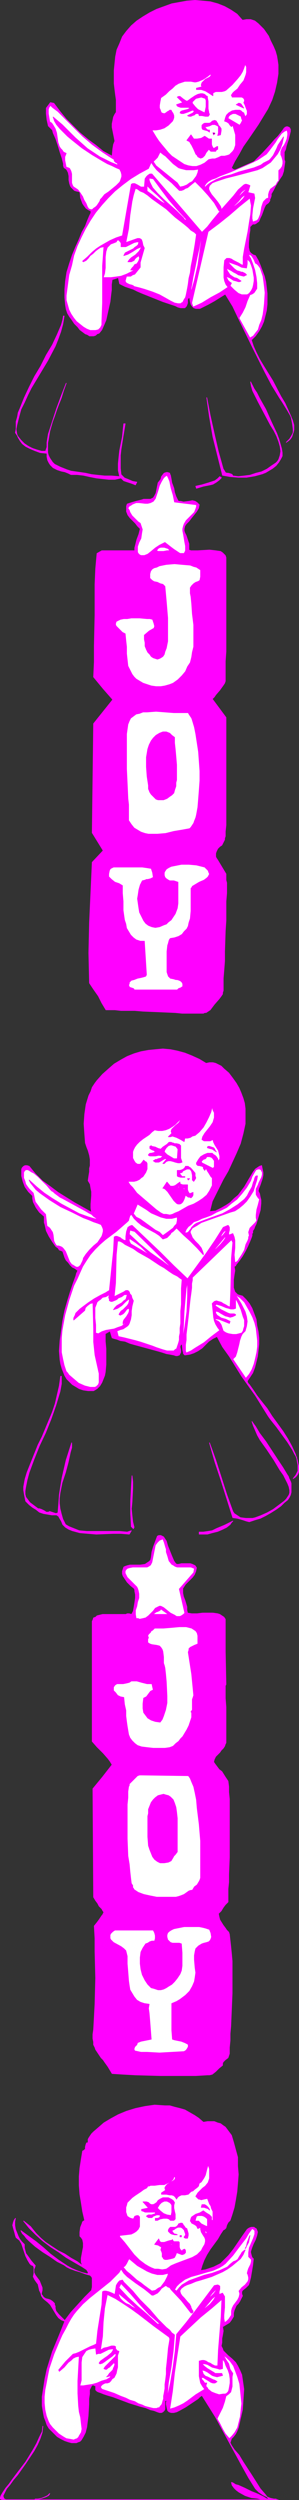 <?xml version="1.0" encoding="UTF-8" standalone="no"?>
<svg
   version="1.0"
   width="18.652mm"
   height="155.754mm"
   id="svg96"
   sodipodi:docname="Joy Border.wmf"
   xmlns:inkscape="http://www.inkscape.org/namespaces/inkscape"
   xmlns:sodipodi="http://sodipodi.sourceforge.net/DTD/sodipodi-0.dtd"
   xmlns="http://www.w3.org/2000/svg"
   xmlns:svg="http://www.w3.org/2000/svg">
  <rect width="100%" height="100%" fill="#333333" stroke="none"/>
  <sodipodi:namedview
     id="namedview96"
     pagecolor="#ffffff"
     bordercolor="#000000"
     borderopacity="0.25"
     inkscape:showpageshadow="2"
     inkscape:pageopacity="0.0"
     inkscape:pagecheckerboard="0"
     inkscape:deskcolor="#d1d1d1"
     inkscape:document-units="mm" />
  <defs
     id="defs1">
    <pattern
       id="WMFhbasepattern"
       patternUnits="userSpaceOnUse"
       width="6"
       height="6"
       x="0"
       y="0" />
  </defs>
  <path
     style="fill:#ff00ff;fill-opacity:1;fill-rule:evenodd;stroke:#ff00ff;stroke-width:0.162px;stroke-linecap:round;stroke-linejoin:round;stroke-miterlimit:4;stroke-dasharray:none;stroke-opacity:1"
     d="m 57.156,4.767 0.97,-0.162 h 0.97 l 0.97,0.323 0.808,0.646 0.647,0.646 0.647,0.646 1.132,1.616 0.485,1.131 0.647,1.293 0.485,1.131 0.323,1.131 0.162,0.97 0.162,1.131 v 1.131 0.97 l -0.323,2.101 -0.485,2.101 -0.647,1.939 -0.97,2.101 -2.264,3.717 -2.425,3.555 -1.132,1.616 -0.97,1.778 -0.97,1.616 -0.808,1.616 0.323,0.323 0.323,0.162 h 0.323 0.485 l 0.808,-0.162 0.97,-0.323 0.97,-0.646 1.132,-0.808 2.102,-2.101 1.779,-1.939 0.97,-1.131 0.808,-0.808 0.647,-0.808 0.485,-0.646 0.323,-0.485 h 0.162 V 29.975 l 0.485,-0.162 0.485,0.162 0.162,0.162 0.162,0.323 v 0.485 l -0.162,0.646 -0.323,1.293 -0.485,1.454 -0.162,0.808 -0.323,0.646 v 0.646 0.646 0.485 l 0.162,0.485 -0.162,1.131 -0.162,1.131 -0.323,0.97 -0.647,0.97 -0.97,1.616 -0.485,0.97 -0.485,0.808 v 0.485 l -0.162,0.485 -0.162,0.323 v 0.323 l -0.323,0.485 -0.647,0.485 -0.323,0.646 -0.647,1.778 -0.323,0.646 -0.323,0.808 -0.647,0.485 -0.323,0.162 h -0.485 l -0.647,0.646 v 0.808 l -0.162,0.97 -0.162,2.101 v 0.97 l 0.162,0.808 0.162,0.323 0.323,0.323 0.485,0.323 0.485,0.162 0.647,1.131 0.485,1.131 0.485,1.293 0.485,1.293 0.323,1.293 0.162,1.293 0.162,1.454 v 1.293 1.293 l -0.162,1.454 -0.323,1.293 -0.323,1.293 -0.485,1.131 -0.647,1.131 -0.808,1.131 -0.97,0.97 0.485,1.454 0.647,1.454 0.808,1.616 0.97,1.616 2.102,3.393 1.94,3.717 0.97,1.616 0.808,1.778 0.647,1.454 0.323,1.616 0.162,1.293 v 0.646 l -0.162,0.646 -0.162,0.485 -0.323,0.485 -0.323,0.323 -0.647,0.485 0.808,-0.808 0.485,-0.808 0.323,-0.646 0.162,-0.646 v -1.131 l -0.323,-1.131 -0.485,-1.131 -0.647,-1.131 -1.293,-2.101 -0.323,-0.485 -0.323,-0.485 -1.779,-2.909 -1.617,-3.07 -3.072,-6.14 -3.072,-6.302 -1.455,-3.07 -1.779,-2.909 -1.293,0.808 -1.293,0.808 -1.455,0.808 -1.293,0.646 -0.647,0.323 H 46.646 46.161 l -0.485,-0.162 -0.323,-0.323 -0.323,-0.485 -0.162,-0.646 -0.162,-0.97 -0.323,0.162 -0.162,0.323 v 0.808 l -0.162,0.485 -0.162,0.323 -0.323,0.323 H 43.251 42.928 42.604 L 41.957,72.312 41.311,71.989 40.341,71.666 39.371,71.343 38.4,71.019 35.975,70.05 33.55,69.08 l -1.132,-0.485 -0.97,-0.485 -0.97,-0.323 -0.97,-0.323 -0.647,-0.323 -0.647,-0.323 -0.323,-1.454 -1.455,0.485 -0.162,1.131 v 1.293 l -0.162,1.293 -0.162,1.454 -0.647,2.909 -0.323,1.454 -0.485,1.131 -0.485,1.131 -0.647,0.808 -0.485,0.162 -0.323,0.323 -0.485,0.162 H 21.585 21.1 L 20.615,78.776 20.13,78.614 19.483,78.129 18.836,77.645 18.351,76.998 17.543,76.19 16.896,75.221 16.411,74.574 15.926,73.766 15.603,72.797 15.441,71.827 15.279,70.05 v -1.939 l 0.162,-1.939 0.323,-2.101 0.647,-2.101 0.647,-1.939 0.808,-1.939 0.808,-1.778 0.647,-1.616 0.808,-1.454 0.485,-1.293 0.485,-1.131 0.162,-0.323 0.162,-0.323 V 49.851 49.689 L 20.777,49.366 20.292,49.043 19.807,48.397 19.483,47.912 18.998,46.619 18.836,45.165 18.028,45.003 17.543,44.842 17.058,44.357 16.734,44.034 16.573,43.71 16.411,43.226 16.249,42.418 V 41.448 L 16.088,40.64 15.926,40.317 15.764,39.994 15.441,39.671 15.118,39.509 14.956,39.024 V 38.54 L 14.794,37.893 14.633,37.247 14.148,35.792 13.662,34.177 13.177,32.722 12.531,31.268 12.369,30.622 12.046,30.298 11.722,29.975 11.399,29.652 11.075,28.198 10.914,26.743 v -0.646 -0.646 l 0.485,-0.646 0.485,-0.646 0.808,0.162 1.455,1.939 1.455,1.778 1.617,1.616 1.617,1.616 1.94,1.616 1.779,1.293 1.779,1.454 2.102,1.131 0.162,-1.778 0.162,-0.97 0.323,-0.808 -0.323,-1.616 -0.323,-1.616 v -0.808 l 0.162,-0.808 0.162,-0.808 0.323,-0.646 0.323,-0.485 V 25.612 24.643 23.512 l -0.162,-1.131 -0.162,-1.293 -0.162,-1.454 v -1.616 -1.454 l 0.162,-1.616 0.162,-1.616 0.323,-1.616 0.647,-1.454 0.647,-1.616 0.97,-1.293 1.132,-1.293 1.293,-1.131 1.455,-0.97 1.617,-0.97 1.617,-0.808 1.779,-0.646 1.779,-0.646 1.779,-0.323 1.779,-0.323 1.94,-0.162 1.779,0.162 1.779,0.162 1.779,0.485 1.617,0.646 1.455,0.808 1.455,0.97 z"
     id="path1" />
  <path
     style="fill:#ffffff;fill-opacity:1;fill-rule:evenodd;stroke:#ff00ff;stroke-width:0.162px;stroke-linecap:round;stroke-linejoin:round;stroke-miterlimit:4;stroke-dasharray:none;stroke-opacity:1"
     d="m 57.479,24.158 0.323,0.646 0.162,0.485 0.323,0.808 v 0.323 0.485 l -0.323,0.485 -0.162,0.646 V 27.39 L 57.641,27.067 57.479,26.582 57.156,26.42 56.833,26.097 56.509,25.935 h -0.97 l -0.808,0.162 -0.808,0.485 -0.485,0.485 -0.162,0.323 -0.162,0.485 -0.162,0.646 0.485,0.162 0.485,0.323 0.323,0.485 0.323,0.323 0.323,-0.323 0.323,1.131 0.323,1.131 v 1.131 1.293 l -0.162,0.485 -0.162,0.485 -0.323,0.485 -0.323,0.323 -0.485,0.485 -0.485,0.162 -0.647,0.162 h -0.808 l -0.647,0.323 -0.808,0.323 h -0.647 l -0.808,0.162 -0.97,0.808 -0.97,0.485 -0.97,0.323 H 45.353 L 44.383,39.024 43.413,38.701 42.443,38.055 41.472,37.408 40.502,36.762 39.694,35.954 38.077,34.015 37.43,33.207 36.784,32.237 36.298,31.43 35.813,30.622 h 0.97 l 0.97,-0.162 0.97,-0.323 0.97,-0.646 0.647,-0.646 0.323,-0.323 0.162,-0.323 0.162,-0.485 V 27.228 L 40.826,26.743 40.502,26.259 40.341,25.935 h -0.323 l -0.162,0.162 -0.323,0.162 -0.647,0.485 H 38.562 L 38.077,26.582 37.915,26.259 37.754,25.774 37.592,25.451 v -0.646 l 0.162,-0.97 0.162,-0.808 1.132,-0.808 0.808,-0.808 0.808,-0.646 0.647,-0.646 0.808,-0.485 0.97,-0.323 0.485,-0.162 h 1.455 l 0.808,0.162 h 0.323 l 0.647,-0.162 1.132,-0.485 0.97,-0.646 0.808,-0.646 v 0.485 l -0.323,0.323 -0.97,0.485 -0.323,0.323 -0.485,0.485 -0.162,0.485 v 0.162 l 0.162,0.323 -1.293,0.323 v 0.323 h 1.132 l 0.97,0.323 0.808,0.485 0.97,0.646 v -0.646 l 0.323,-0.162 0.323,-0.162 h 1.455 l 0.647,-0.162 0.323,-0.162 1.455,-1.293 1.293,-1.454 0.647,-0.808 0.485,-0.808 0.323,-0.808 0.323,-0.97 0.323,0.646 v 0.646 0.646 l -0.162,0.646 -0.485,1.293 -0.808,0.97 -0.647,0.97 -0.808,0.646 -0.323,0.323 -0.323,0.485 v 0.162 l 0.162,0.162 v 0.162 h 0.485 0.485 0.647 0.647 l 0.323,0.162 0.162,0.162 0.162,0.323 v 0.323 z"
     id="path2" />
  <path
     style="fill:#ffffff;fill-opacity:1;fill-rule:evenodd;stroke:#ff00ff;stroke-width:0.162px;stroke-linecap:round;stroke-linejoin:round;stroke-miterlimit:4;stroke-dasharray:none;stroke-opacity:1"
     d="m 50.689,16.078 v 0.323 z"
     id="path3" />
  <path
     style="fill:#ff00ff;fill-opacity:1;fill-rule:evenodd;stroke:#ff00ff;stroke-width:0.162px;stroke-linecap:round;stroke-linejoin:round;stroke-miterlimit:4;stroke-dasharray:none;stroke-opacity:1"
     d="m 49.395,26.905 -0.162,0.323 -0.162,0.162 h -0.647 l -0.808,-0.162 h -0.647 l -0.162,-0.485 h -0.323 -0.323 l -0.323,0.323 -0.485,0.162 -0.323,0.162 h -0.485 l -0.323,-0.162 0.323,-0.162 0.647,-0.323 0.323,-0.162 0.323,-0.485 -0.485,-0.162 -0.323,0.162 -0.808,0.323 -0.97,0.323 h -0.485 l -0.323,-0.162 0.162,-0.323 0.323,-0.162 1.293,-0.323 0.323,-0.162 0.323,-0.162 -0.485,-0.162 h -0.808 -0.647 -0.323 L 42.119,25.127 41.796,24.966 41.634,24.643 43.089,24.158 41.796,22.865 42.119,22.704 h 0.323 l 0.808,0.646 0.485,0.323 0.323,0.162 0.323,-0.162 0.647,-0.485 0.485,-0.323 0.485,-0.323 0.323,-0.162 0.323,-0.162 0.647,-0.162 h 0.485 l 0.485,0.162 0.323,0.323 0.323,0.162 v 0.323 l 0.162,0.808 v 1.778 l 0.162,0.808 v 0.162 z"
     id="path4" />
  <path
     style="fill:#ffffff;fill-opacity:1;fill-rule:evenodd;stroke:#ff00ff;stroke-width:0.162px;stroke-linecap:round;stroke-linejoin:round;stroke-miterlimit:4;stroke-dasharray:none;stroke-opacity:1"
     d="M 48.263,26.582 46.646,25.774 46,25.127 45.353,24.32 v -0.323 l 0.485,-0.485 0.323,-0.323 0.647,-0.162 0.647,-0.162 0.485,0.162 0.485,0.162 0.162,0.485 v 0.646 0.808 l -0.162,0.808 z"
     id="path5" />
  <path
     style="fill:#ff00ff;fill-opacity:1;fill-rule:evenodd;stroke:#ff00ff;stroke-width:0.162px;stroke-linecap:round;stroke-linejoin:round;stroke-miterlimit:4;stroke-dasharray:none;stroke-opacity:1"
     d="m 57.479,25.451 -1.779,-0.808 0.323,-0.162 0.162,-0.162 h 0.323 l 0.323,0.162 0.323,0.485 z"
     id="path6" />
  <path
     style="fill:#ffffff;fill-opacity:1;fill-rule:evenodd;stroke:#ff00ff;stroke-width:0.162px;stroke-linecap:round;stroke-linejoin:round;stroke-miterlimit:4;stroke-dasharray:none;stroke-opacity:1"
     d="m 26.921,37.57 v 0.162 0.162 l 0.323,0.323 0.323,0.162 0.162,0.162 v 0.323 l -1.617,-0.646 -1.293,-0.646 -1.293,-0.646 -0.97,-0.646 -0.97,-0.646 -0.97,-0.646 -1.455,-1.293 -1.455,-1.293 -1.455,-1.454 -1.617,-1.616 -0.97,-0.808 -1.132,-0.97 0.323,0.97 0.485,0.808 0.808,0.97 0.808,0.808 0.97,0.97 0.97,0.808 2.425,1.939 2.425,1.616 2.425,1.454 1.132,0.646 1.132,0.485 0.97,0.485 0.808,0.323 0.323,0.646 0.162,0.646 v 0.485 l -0.162,0.485 -0.162,0.485 -0.162,0.323 -0.808,0.808 -1.779,1.454 -0.97,0.646 -0.647,0.808 -0.323,0.323 -0.162,0.485 -0.647,0.97 -0.323,0.323 -0.485,0.323 -0.323,0.323 H 21.423 L 20.938,49.205 20.615,48.72 20.292,47.912 19.807,47.104 19.483,46.296 18.836,45.326 18.351,44.68 17.381,44.034 17.22,43.872 17.058,43.549 16.896,43.064 V 42.256 41.61 40.963 L 16.734,40.317 16.411,39.671 16.088,39.509 15.603,39.347 15.279,37.732 V 36.924 L 15.603,36.116 14.956,35.792 14.633,35.308 14.309,34.985 13.986,34.5 13.662,33.53 13.501,32.399 13.339,31.268 13.016,30.298 12.531,29.49 12.207,29.006 11.722,28.682 11.561,27.713 11.399,26.743 v -0.97 l 0.162,-0.485 0.323,-0.485 0.485,0.485 0.647,0.485 0.647,0.485 0.808,0.808 1.455,1.454 1.779,1.778 1.779,1.778 2.264,1.939 2.425,1.778 1.455,0.97 z"
     id="path7" />
  <path
     style="fill:#ffffff;fill-opacity:1;fill-rule:evenodd;stroke:#ff00ff;stroke-width:0.162px;stroke-linecap:round;stroke-linejoin:round;stroke-miterlimit:4;stroke-dasharray:none;stroke-opacity:1"
     d="m 56.509,29.49 -2.749,-1.616 0.162,-0.485 0.323,-0.323 0.323,-0.162 0.323,-0.162 h 0.647 l 0.647,0.323 0.647,0.323 0.162,0.646 0.162,0.323 -0.162,0.323 -0.162,0.323 z"
     id="path8" />
  <path
     style="fill:#ff00ff;fill-opacity:1;fill-rule:evenodd;stroke:#ff00ff;stroke-width:0.162px;stroke-linecap:round;stroke-linejoin:round;stroke-miterlimit:4;stroke-dasharray:none;stroke-opacity:1"
     d="m 51.82,29.814 0.323,0.485 v 0.485 l -0.162,0.97 -0.647,0.162 0.162,-0.646 v -0.646 -0.485 -0.323 l -0.162,-0.162 -0.323,-0.162 -0.323,-0.162 h -0.647 l -0.647,0.323 -0.647,0.162 h -0.485 l 0.485,0.646 0.323,0.162 h 0.323 v 0.485 l -0.485,-0.323 -0.647,-0.162 -0.485,-0.162 -0.162,-0.323 v -0.323 -0.323 l 0.323,-0.323 0.323,-0.162 h 0.323 0.808 l 0.323,-0.162 0.323,-0.323 0.485,-0.162 h 0.162 l 0.323,0.162 0.162,0.323 0.162,0.162 0.162,0.485 0.162,0.162 z"
     id="path9" />
  <path
     style="fill:#ffffff;fill-opacity:1;fill-rule:evenodd;stroke:#ff00ff;stroke-width:0.162px;stroke-linecap:round;stroke-linejoin:round;stroke-miterlimit:4;stroke-dasharray:none;stroke-opacity:1"
     d="m 66.21,39.671 -0.162,0.162 -0.323,0.323 v 0.323 0.485 0.485 0.646 0.485 l -0.323,0.323 -0.323,0.646 -1.293,0.97 -0.323,0.646 -0.162,0.646 v 0.323 0.485 l -0.485,0.162 -0.323,0.323 -0.323,0.323 -0.162,0.323 -0.323,0.97 -0.162,0.97 -0.162,0.808 -0.323,0.808 -0.162,0.323 -0.323,0.323 -0.485,0.162 -0.485,0.162 -0.162,-0.808 v -0.808 l 0.162,-1.616 0.323,-1.616 0.162,-0.808 -0.162,-0.97 -1.455,-0.323 0.485,-1.616 -0.323,-0.162 -0.485,-0.162 h -0.323 l -0.323,0.162 -1.293,1.131 -1.132,1.454 -2.587,2.909 -2.425,2.909 -1.132,1.454 -1.293,1.293 -2.91,-3.393 -2.91,-3.393 -3.072,-3.555 -2.91,-3.393 h -0.485 l -0.485,0.323 -0.323,0.323 -0.323,0.485 -0.162,1.939 H 33.55 33.226 L 32.418,43.549 31.771,43.226 H 31.286 l -0.323,0.162 -2.102,12.119 -1.455,0.485 -1.455,0.646 -1.132,0.646 -1.132,0.646 -0.97,0.646 -0.97,0.808 -1.132,1.131 -1.132,0.97 0.162,0.162 0.647,-0.323 0.485,-0.485 0.485,-0.646 0.647,-0.485 0.647,-0.646 0.647,-0.485 0.485,-0.323 0.808,-0.162 -0.323,4.525 v 4.363 4.363 l -0.162,4.363 v 0.808 l -0.323,0.646 -0.485,0.485 -0.647,0.162 h -0.647 -0.647 l -0.808,-0.323 -0.808,-0.485 -0.808,-0.646 -0.808,-0.646 -0.647,-0.808 -0.647,-0.97 -0.485,-0.97 -0.323,-1.131 -0.323,-1.131 v -1.131 l 0.323,-2.424 0.323,-2.424 0.647,-2.262 0.485,-2.262 0.808,-2.262 0.97,-2.101 0.97,-1.939 1.132,-1.939 1.293,-1.939 1.455,-1.778 1.455,-1.616 1.617,-1.616 1.779,-1.454 1.94,-1.454 2.102,-1.293 2.102,-1.131 0.647,-1.454 0.647,0.97 0.647,0.808 1.779,1.616 1.779,1.454 1.779,1.778 h 0.485 l 0.485,-0.162 0.485,-0.323 0.485,-0.162 0.97,-0.808 0.808,-0.646 1.617,1.616 1.455,1.616 1.455,1.778 1.132,1.939 0.485,-0.323 V 49.043 L 51.982,48.558 51.335,47.589 50.689,46.781 49.88,45.811 49.395,45.003 49.233,44.518 v -0.323 l 0.162,-0.485 0.323,-0.323 0.323,-0.323 0.808,-0.323 2.425,-0.808 2.587,-0.646 2.425,-0.646 2.425,-0.646 1.132,-0.485 0.97,-0.646 0.97,-0.646 0.808,-0.97 0.808,-0.97 0.647,-1.131 0.485,-1.293 0.323,-1.616 -0.647,0.97 -0.647,0.97 -0.323,0.808 -0.808,1.616 -0.647,0.808 -0.323,0.323 -0.647,0.323 -0.647,0.323 -0.647,0.485 -1.617,0.646 -1.779,0.485 -1.779,0.485 -1.779,0.646 -1.94,0.485 -1.617,0.646 -1.455,0.808 -0.647,0.485 -0.647,0.646 v -0.485 l 0.323,-0.485 0.485,-0.485 0.808,-0.485 0.97,-0.323 0.97,-0.485 2.587,-0.97 2.587,-1.131 2.587,-1.131 1.293,-0.646 0.97,-0.646 0.97,-0.646 0.647,-0.808 0.97,-1.293 0.485,-0.646 0.485,-0.808 0.485,-0.646 0.485,-0.646 0.647,-0.485 0.647,-0.323 0.162,0.646 v 0.485 l -0.162,0.97 -0.323,0.808 -0.323,0.646 -0.485,0.646 -0.323,0.808 v 0.808 l 0.162,0.323 0.162,0.485 0.162,0.646 v 0.646 l -0.162,0.646 z"
     id="path10" />
  <path
     style="fill:#000000;fill-opacity:1;fill-rule:evenodd;stroke:#ff00ff;stroke-width:0.162px;stroke-linecap:round;stroke-linejoin:round;stroke-miterlimit:4;stroke-dasharray:none;stroke-opacity:1"
     d="m 50.689,31.43 -0.323,0.323 -0.162,-0.485 h 0.323 z"
     id="path11" />
  <path
     style="fill:#ff00ff;fill-opacity:1;fill-rule:evenodd;stroke:#ff00ff;stroke-width:0.162px;stroke-linecap:round;stroke-linejoin:round;stroke-miterlimit:4;stroke-dasharray:none;stroke-opacity:1"
     d="m 48.263,32.076 0.97,0.646 h 0.647 v 1.293 l 0.162,0.485 0.323,0.485 0.808,-0.485 h 0.162 v 0.323 0.323 l -0.323,0.162 -0.162,0.323 h -1.132 l -0.485,-0.485 -0.647,0.808 -0.323,0.646 -0.485,0.485 -0.485,0.162 -0.323,-0.162 -0.323,-0.162 -0.162,-0.323 -0.323,-0.323 -0.485,-1.131 -0.485,-0.97 -0.323,-0.485 -0.162,-0.323 -0.323,-0.162 -0.323,-0.162 0.97,-1.293 0.323,0.485 0.323,0.485 h 0.323 0.485 l 0.97,-0.162 z"
     id="path12" />
  <path
     style="fill:#ffffff;fill-opacity:1;fill-rule:evenodd;stroke:#ff00ff;stroke-width:0.162px;stroke-linecap:round;stroke-linejoin:round;stroke-miterlimit:4;stroke-dasharray:none;stroke-opacity:1"
     d="m 47.616,33.045 1.455,0.646 z"
     id="path13" />
  <path
     style="fill:#ffffff;fill-opacity:1;fill-rule:evenodd;stroke:#ff00ff;stroke-width:0.162px;stroke-linecap:round;stroke-linejoin:round;stroke-miterlimit:4;stroke-dasharray:none;stroke-opacity:1"
     d="m 46.808,39.832 -0.162,0.808 -0.323,0.808 -0.485,0.646 -0.485,0.646 -0.647,0.323 -0.647,0.485 -0.808,0.323 -0.808,0.162 -0.647,-0.97 -0.808,-0.646 -3.395,-2.747 -0.808,-0.646 -0.647,-0.97 0.97,-0.97 0.323,-0.646 0.323,-0.646 0.808,0.646 0.485,0.323 0.485,0.485 0.485,0.485 0.808,0.808 0.647,0.485 0.647,0.485 0.485,0.162 0.647,0.162 0.647,0.162 h 0.808 0.97 z"
     id="path14" />
  <path
     style="fill:#ffffff;fill-opacity:1;fill-rule:evenodd;stroke:#ff00ff;stroke-width:0.162px;stroke-linecap:round;stroke-linejoin:round;stroke-miterlimit:4;stroke-dasharray:none;stroke-opacity:1"
     d="m 36.137,42.095 1.779,2.424 1.94,2.585 2.102,2.424 2.102,2.262 h -0.485 l -0.323,-0.485 -0.485,-0.485 -0.485,-0.485 -0.647,-0.646 -1.455,-1.293 -1.617,-1.454 -1.455,-1.454 -1.132,-1.293 -0.323,-0.646 -0.323,-0.646 -0.162,-0.485 v -0.485 z"
     id="path15" />
  <path
     style="fill:#ffffff;fill-opacity:1;fill-rule:evenodd;stroke:#ff00ff;stroke-width:0.162px;stroke-linecap:round;stroke-linejoin:round;stroke-miterlimit:4;stroke-dasharray:none;stroke-opacity:1"
     d="m 39.047,48.073 -1.132,-0.646 -1.132,-0.808 -0.97,-0.808 -1.132,-0.808 v -1.293 l 1.132,1.131 1.293,1.131 1.132,1.131 0.485,0.485 z"
     id="path16" />
  <path
     style="fill:#ffffff;fill-opacity:1;fill-rule:evenodd;stroke:#ff00ff;stroke-width:0.162px;stroke-linecap:round;stroke-linejoin:round;stroke-miterlimit:4;stroke-dasharray:none;stroke-opacity:1"
     d="m 46.323,55.183 -0.323,2.262 -0.323,1.939 -0.323,1.778 -0.323,1.616 -0.162,1.454 -0.323,1.293 -0.162,1.293 -0.162,0.97 -0.162,0.808 -0.162,0.808 -0.162,0.646 -0.323,0.485 -0.162,0.323 -0.162,0.323 -0.323,0.162 -0.162,0.162 H 41.957 L 41.149,71.343 40.179,70.858 39.047,70.211 37.592,69.403 35.975,68.757 35.005,68.434 34.035,68.111 32.903,67.788 31.61,67.464 31.448,67.303 31.125,67.141 30.478,66.98 29.831,66.656 29.669,66.495 29.508,66.172 29.831,65.04 h 0.485 0.485 l 0.485,-0.323 0.485,-0.162 0.647,-0.808 0.647,-0.808 V 61.809 l 0.323,-1.131 0.323,-1.131 0.323,-1.131 -0.162,-0.323 -0.162,-0.323 -0.162,-0.808 -0.162,-0.485 -0.162,-0.162 -0.323,-0.162 h -0.485 l -2.749,0.97 0.323,-1.616 0.323,-1.616 0.323,-3.232 0.485,-3.232 0.323,-1.454 0.485,-1.616 0.485,0.162 0.647,0.485 0.808,0.323 0.97,0.646 0.97,0.808 1.132,0.808 2.264,1.616 2.102,1.939 2.102,1.616 0.97,0.808 0.647,0.646 0.808,0.485 z"
     id="path17" />
  <path
     style="fill:#ffffff;fill-opacity:1;fill-rule:evenodd;stroke:#ff00ff;stroke-width:0.162px;stroke-linecap:round;stroke-linejoin:round;stroke-miterlimit:4;stroke-dasharray:none;stroke-opacity:1"
     d="m 58.288,44.357 -0.97,0.97 -1.132,1.131 0.323,-0.646 0.485,-0.646 0.647,-0.485 0.323,-0.162 z"
     id="path18" />
  <path
     style="fill:#ffffff;fill-opacity:1;fill-rule:evenodd;stroke:#ff00ff;stroke-width:0.162px;stroke-linecap:round;stroke-linejoin:round;stroke-miterlimit:4;stroke-dasharray:none;stroke-opacity:1"
     d="m 57.803,45.811 -0.162,0.485 -0.323,0.485 -0.808,0.808 -0.97,0.808 -0.97,0.646 0.808,-0.808 0.808,-0.808 0.808,-0.97 z"
     id="path19" />
  <path
     style="fill:#ffffff;fill-opacity:1;fill-rule:evenodd;stroke:#ff00ff;stroke-width:0.162px;stroke-linecap:round;stroke-linejoin:round;stroke-miterlimit:4;stroke-dasharray:none;stroke-opacity:1"
     d="m 57.318,62.455 -0.485,-0.162 -0.485,-0.323 -1.293,-0.646 -0.485,-0.323 -0.485,-0.162 h -0.647 l -0.162,0.162 -0.323,0.323 -0.162,1.616 v 1.616 0.808 l 0.162,0.808 0.323,0.808 0.485,0.646 -1.94,1.293 -2.102,1.131 -2.102,1.293 -2.102,0.97 -0.323,-0.97 0.485,-2.101 0.485,-2.101 0.97,-4.201 0.97,-4.201 0.485,-2.101 0.485,-2.101 2.587,-1.939 2.425,-1.939 2.425,-2.101 2.425,-1.939 0.162,0.97 0.162,0.808 -0.162,2.101 -0.323,1.939 -0.323,2.101 -0.808,4.04 -0.323,1.939 z"
     id="path20" />
  <path
     style="fill:#ffffff;fill-opacity:1;fill-rule:evenodd;stroke:#ff00ff;stroke-width:0.162px;stroke-linecap:round;stroke-linejoin:round;stroke-miterlimit:4;stroke-dasharray:none;stroke-opacity:1"
     d="m 44.868,69.403 v -0.162 l 0.162,-0.646 v -0.646 l 0.162,-0.808 0.162,-0.97 0.162,-0.97 0.485,-2.262 0.485,-2.424 0.485,-2.101 0.162,-0.97 0.162,-0.808 0.162,-0.646 0.162,-0.485 -0.485,3.555 -0.485,3.393 -0.808,3.555 z"
     id="path21" />
  <path
     style="fill:#ffffff;fill-opacity:1;fill-rule:evenodd;stroke:#ff00ff;stroke-width:0.162px;stroke-linecap:round;stroke-linejoin:round;stroke-miterlimit:4;stroke-dasharray:none;stroke-opacity:1"
     d="m 28.538,58.092 h 0.485 0.647 l 0.97,-0.485 0.97,-0.485 0.647,-0.162 h 0.485 l -0.162,0.646 -0.323,0.323 -0.485,0.323 -0.323,0.323 -0.97,0.485 -0.97,0.485 -0.323,0.646 0.485,-0.162 0.485,-0.162 1.132,-0.646 0.97,-0.646 1.132,-0.485 -0.323,0.646 -0.323,0.485 -0.808,0.808 -0.97,0.646 -0.485,0.485 -0.323,0.485 h 0.485 0.323 l 0.323,-0.162 0.323,-0.162 0.162,-0.323 0.323,-0.323 0.647,-0.485 0.162,0.646 -0.162,0.485 -0.162,0.323 -0.323,0.485 -0.485,0.162 -0.323,0.485 -0.323,0.323 -0.323,0.485 h 0.323 0.485 l 0.647,-0.485 -0.162,0.162 -0.323,0.323 -0.97,0.485 -0.97,0.485 -1.293,0.485 -1.132,0.162 -1.293,0.162 h -0.97 -0.808 l 0.323,-0.97 0.162,-1.293 V 61.809 60.516 l 0.162,-1.293 0.162,-0.485 0.162,-0.485 0.485,-0.485 0.323,-0.323 0.485,-0.162 0.808,-0.323 0.162,-0.323 0.323,-0.162 0.162,0.162 0.162,0.162 0.162,0.162 0.162,0.323 v 0.323 z"
     id="path22" />
  <path
     style="fill:#ffffff;fill-opacity:1;fill-rule:evenodd;stroke:#ff00ff;stroke-width:0.162px;stroke-linecap:round;stroke-linejoin:round;stroke-miterlimit:4;stroke-dasharray:none;stroke-opacity:1"
     d="m 60.875,62.455 0.485,0.646 0.323,0.97 0.323,0.97 0.162,1.131 0.162,1.293 0.162,1.454 -0.162,2.585 -0.162,1.454 -0.162,1.131 -0.323,1.293 -0.485,1.131 -0.323,1.131 -0.647,0.808 -0.485,0.646 -0.808,0.485 -2.587,-4.686 0.808,-1.293 0.647,-1.293 0.485,-1.454 0.647,-1.454 0.485,-0.162 0.485,-0.323 0.323,-0.485 0.323,-0.485 v -0.646 -0.646 l -0.162,-1.454 -0.323,-1.616 -0.485,-1.454 -0.485,-1.293 -0.323,-0.485 -0.162,-0.485 0.485,0.162 0.323,0.323 0.485,0.808 0.323,0.808 0.323,0.162 z"
     id="path23" />
  <path
     style="fill:#ffffff;fill-opacity:1;fill-rule:evenodd;stroke:#ff00ff;stroke-width:0.162px;stroke-linecap:round;stroke-linejoin:round;stroke-miterlimit:4;stroke-dasharray:none;stroke-opacity:1"
     d="m 54.246,67.303 0.323,-0.646 -0.485,-0.323 -0.323,-0.323 -0.485,-0.97 0.323,0.162 0.485,0.162 0.97,0.646 0.647,0.162 0.485,0.162 h 0.323 l 0.323,-0.162 -0.97,-0.646 -0.647,-0.162 -0.485,-0.323 -0.485,-0.323 -0.323,-0.485 -0.323,-0.485 -0.162,-0.646 0.485,0.323 0.647,0.323 0.485,0.323 0.647,0.323 0.485,0.323 0.647,0.162 0.647,0.162 0.647,-0.323 -0.162,-0.162 -0.162,-0.162 -0.647,-0.323 H 56.833 L 56.509,63.909 55.862,63.748 55.216,63.263 54.731,62.778 54.246,62.293 53.761,61.647 l 2.264,0.808 0.97,0.485 1.132,0.162 0.162,-0.97 v -1.131 l 0.647,0.646 0.323,0.808 0.323,0.97 0.162,0.97 0.162,0.97 v 0.808 l -0.162,0.97 -0.162,0.646 -0.323,0.646 -0.485,0.646 -0.485,0.323 H 57.641 56.994 L 56.186,69.08 55.216,68.272 54.731,67.788 Z"
     id="path24" />
  <path
     style="fill:#ff00ff;fill-opacity:1;fill-rule:evenodd;stroke:#ff00ff;stroke-width:0.162px;stroke-linecap:round;stroke-linejoin:round;stroke-miterlimit:4;stroke-dasharray:none;stroke-opacity:1"
     d="m 15.118,74.413 -0.323,1.939 -0.485,1.778 -0.647,1.778 -0.647,1.616 -1.779,3.393 -1.94,3.232 -1.94,3.232 -0.808,1.616 -0.808,1.778 -0.808,1.616 -0.485,1.778 -0.485,1.939 -0.323,1.778 0.647,0.97 0.647,0.808 0.808,0.808 0.97,0.646 0.97,0.485 0.97,0.323 1.132,0.323 h 0.97 l 0.323,-0.97 v -1.131 l 0.162,-0.97 0.162,-0.97 1.94,-5.979 1.132,-3.07 1.132,-2.909 -0.647,1.778 -0.485,1.616 -0.647,1.616 -0.485,1.293 -0.485,1.454 -0.485,1.293 -0.323,1.131 -0.323,1.131 -0.162,0.97 -0.162,0.97 -0.162,0.808 v 0.808 0.808 0.646 l 0.162,0.646 0.323,0.646 0.323,0.485 0.323,0.485 0.485,0.485 0.647,0.323 0.647,0.323 0.808,0.323 0.808,0.323 0.97,0.323 1.132,0.162 1.132,0.162 1.132,0.162 1.455,0.323 1.455,0.162 1.617,0.162 h 1.617 l 1.94,0.162 -0.323,-1.454 v -1.616 l 0.162,-1.616 0.162,-1.454 0.323,-1.616 0.323,-1.616 0.162,-1.616 0.162,-1.454 h 0.323 l -0.485,2.909 -0.485,3.07 -0.162,1.454 v 1.616 1.454 l 0.162,1.454 0.808,0.808 0.808,0.323 1.132,0.485 0.97,0.162 -0.323,0.646 -0.808,-0.323 -0.485,-0.162 -0.485,-0.162 -0.97,-0.323 -0.323,-0.323 -0.323,-0.323 -1.455,0.323 h -1.455 l -1.455,-0.162 -1.455,-0.162 -1.617,-0.323 -1.455,-0.323 -1.455,-0.162 H 16.734 l -0.647,-0.323 -0.808,-0.323 -0.808,-0.162 -0.97,-0.323 -0.97,-0.485 -0.647,-0.646 -0.323,-0.485 -0.323,-0.646 -0.162,-0.808 v -0.808 L 9.459,106.569 8.165,106.085 7.033,105.6 6.063,105.115 5.255,104.469 4.77,103.822 4.285,103.014 3.961,102.206 3.8,101.237 v -0.97 -0.97 l 0.323,-1.131 0.162,-0.97 0.485,-1.131 0.97,-2.424 1.132,-2.424 1.293,-2.585 1.455,-2.424 1.293,-2.585 1.455,-2.424 1.132,-2.424 0.97,-2.262 0.323,-1.131 0.162,-0.97 z"
     id="path25" />
  <path
     style="fill:#ff00ff;fill-opacity:1;fill-rule:evenodd;stroke:#ff00ff;stroke-width:0.162px;stroke-linecap:round;stroke-linejoin:round;stroke-miterlimit:4;stroke-dasharray:none;stroke-opacity:1"
     d="m 52.467,111.902 -1.132,-4.525 -1.132,-4.525 -0.808,-4.686 -0.647,-4.525 0.808,4.201 0.97,4.363 0.97,4.201 1.132,4.04 0.323,0.485 0.162,0.323 0.323,0.162 h 0.323 l 0.647,0.162 0.323,0.162 0.162,0.323 1.293,0.162 1.455,-0.162 1.293,-0.162 1.455,-0.485 1.293,-0.323 1.293,-0.646 1.132,-0.808 0.97,-0.646 0.323,-0.323 0.323,-0.485 0.323,-0.97 0.162,-0.97 -0.162,-1.131 -0.323,-1.131 -0.485,-1.293 -0.647,-1.293 -0.808,-1.293 -1.455,-2.747 -1.455,-2.747 -0.647,-1.293 -0.647,-1.293 -0.323,-1.131 -0.162,-0.97 0.323,0.646 0.485,0.97 0.647,0.97 0.647,1.293 1.455,2.585 1.293,2.909 1.293,2.747 0.485,1.293 0.323,1.131 0.323,1.131 0.162,0.97 v 0.808 l -0.323,0.646 -0.485,0.808 -0.647,0.808 -0.808,0.646 -0.808,0.485 -0.808,0.485 -0.808,0.323 -1.779,0.485 -1.94,0.323 h -1.94 l -1.94,-0.162 z"
     id="path26" />
  <path
     style="fill:#ff00ff;fill-opacity:1;fill-rule:evenodd;stroke:#ff00ff;stroke-width:0.162px;stroke-linecap:round;stroke-linejoin:round;stroke-miterlimit:4;stroke-dasharray:none;stroke-opacity:1"
     d="m 46.97,118.85 -0.162,0.808 -0.485,0.808 -1.293,1.616 -0.485,0.646 -0.647,0.646 -0.323,0.485 -0.162,0.646 v 0.485 l 0.162,0.485 0.323,0.646 0.162,0.485 0.485,1.454 v 0.646 0.808 l 0.485,0.162 h 1.617 l 2.749,-0.162 1.455,0.162 1.132,0.162 0.485,0.323 0.323,0.323 0.323,0.323 0.162,0.485 v 14.382 5.332 2.424 l -0.162,2.262 v 3.878 0.485 0.323 l -0.162,0.485 -0.323,0.485 -0.808,1.131 -0.97,1.131 -0.323,0.485 -0.485,0.485 3.234,4.363 v 0.97 1.293 1.616 1.939 13.735 2.101 2.101 1.616 l -0.162,1.454 v 0.646 0.485 l -0.162,0.485 v 0.323 l -0.323,0.646 -0.323,0.646 -0.485,0.323 -0.485,0.485 -0.323,0.646 -0.162,0.485 v 0.323 0.485 l 0.162,0.323 0.323,0.485 0.97,1.616 0.97,1.616 v 0.162 0.323 0.97 l 0.162,0.646 v 2.424 l -0.162,1.939 v 2.262 2.262 l -0.162,2.424 -0.162,4.848 v 2.262 l -0.162,2.101 -0.162,1.939 v 1.616 0.646 0.646 l -0.162,0.485 v 0.323 l -0.323,0.485 -0.485,0.646 -1.132,1.293 -0.97,1.293 -0.485,0.323 -0.485,0.323 h -0.323 l -0.323,0.162 h -0.808 -2.587 -1.617 l -1.617,-0.162 -3.719,-0.162 -3.88,-0.162 -1.94,-0.162 H 30.154 28.538 l -1.455,-0.162 h -1.132 -0.97 l -0.97,-1.616 -0.808,-1.616 -1.132,-1.616 -0.97,-1.454 -0.162,-7.11 0.162,-7.11 0.647,-14.22 2.587,-2.747 -2.587,-4.201 0.323,-25.693 4.527,-5.656 -2.264,-2.585 -2.264,-2.747 0.162,-3.555 v -3.717 l 0.162,-7.272 v -7.272 l 0.162,-3.717 0.323,-3.555 1.132,-0.646 h 7.761 v -0.646 l 0.162,-0.646 0.323,-1.293 0.485,-1.293 0.162,-0.646 0.162,-0.646 -0.647,-0.646 -0.485,-0.646 -1.293,-1.293 -0.485,-0.646 -0.323,-0.808 v -0.808 -0.485 l 0.162,-0.485 0.97,-0.323 1.132,-0.323 1.293,-0.323 0.485,-0.162 h 0.485 0.647 0.485 l 0.323,-0.162 0.323,-0.162 0.323,-0.485 0.323,-0.646 0.162,-0.808 0.162,-0.808 0.162,-0.808 0.647,-0.808 0.162,-0.646 0.485,-0.646 0.162,-0.162 0.485,-0.162 h 0.323 l 0.485,0.162 v 0.162 l 0.162,0.323 0.162,0.808 0.162,0.97 0.485,1.293 0.162,0.97 0.323,0.97 0.323,0.646 0.162,0.323 0.162,0.162 h 0.485 l 0.647,0.162 1.293,-0.162 0.808,-0.162 0.647,0.162 0.485,0.323 z"
     id="path27" />
  <path
     style="fill:#ffffff;fill-opacity:1;fill-rule:evenodd;stroke:#ff00ff;stroke-width:0.162px;stroke-linecap:round;stroke-linejoin:round;stroke-miterlimit:4;stroke-dasharray:none;stroke-opacity:1"
     d="m 41.149,118.204 5.174,0.646 v 0.485 l -0.162,0.485 -0.323,0.808 -0.647,0.646 -1.293,1.293 -0.485,0.808 -0.162,0.485 -0.162,0.646 v 0.485 l 0.162,0.808 0.162,0.97 0.162,0.97 0.162,0.808 v 0.646 0.485 l -0.162,0.323 -0.162,0.323 h -0.162 -0.323 -0.485 l -0.485,-0.323 -0.485,-0.323 -0.485,-0.323 -0.647,-0.485 -1.455,-1.131 -0.323,0.162 -0.323,0.162 -0.647,0.323 -0.97,0.646 -0.97,0.808 -0.808,0.646 -0.808,0.323 h -0.323 -0.485 l -0.323,-0.162 -0.323,-0.323 -0.162,-0.323 v -0.323 -0.97 l 0.323,-0.97 0.485,-0.97 0.162,-1.131 0.162,-0.97 -0.162,-0.485 -0.162,-0.485 -0.162,-0.485 -0.485,-0.323 -0.485,-0.485 -0.323,-0.323 -0.647,-0.646 -0.485,-0.808 -0.162,-0.485 -0.323,-0.485 0.323,-0.485 0.323,-0.162 0.485,-0.323 0.808,-0.323 h 0.647 l 1.455,0.162 h 0.647 l 0.647,-0.162 0.323,-0.162 0.323,-0.162 0.485,-0.646 0.323,-0.97 0.323,-0.97 0.323,-1.131 0.485,-0.97 0.485,-0.808 0.323,-0.323 0.485,-0.323 0.323,0.646 0.323,0.808 0.323,1.616 0.485,1.616 z"
     id="path28" />
  <path
     style="fill:#ff00ff;fill-opacity:1;fill-rule:evenodd;stroke:#ff00ff;stroke-width:0.162px;stroke-linecap:round;stroke-linejoin:round;stroke-miterlimit:4;stroke-dasharray:none;stroke-opacity:1"
     d="m 52.144,112.548 -0.485,0.485 -0.647,0.485 -0.808,0.485 -0.647,0.162 -1.617,0.323 -1.617,0.485 -0.162,-0.485 1.455,-0.323 1.617,-0.485 1.455,-0.485 0.647,-0.485 0.485,-0.485 0.162,0.162 h 0.162 z"
     id="path29" />
  <path
     style="fill:#ffffff;fill-opacity:1;fill-rule:evenodd;stroke:#ff00ff;stroke-width:0.162px;stroke-linecap:round;stroke-linejoin:round;stroke-miterlimit:4;stroke-dasharray:none;stroke-opacity:1"
     d="m 40.017,129.677 h -0.647 l -0.808,0.162 h -0.808 -0.485 l -0.323,-0.162 0.162,-0.323 0.323,-0.323 0.485,-0.162 h 0.485 0.323 l 0.485,0.162 0.485,0.162 z"
     id="path30" />
  <path
     style="fill:#ffffff;fill-opacity:1;fill-rule:evenodd;stroke:#ff00ff;stroke-width:0.162px;stroke-linecap:round;stroke-linejoin:round;stroke-miterlimit:4;stroke-dasharray:none;stroke-opacity:1"
     d="m 47.293,134.201 v 0.808 0.808 l -0.162,0.808 -0.162,0.162 -0.323,0.162 -0.485,0.162 -0.485,0.323 -0.485,0.485 -0.323,0.485 v 0.646 0.646 l 0.162,0.808 0.162,1.616 0.162,2.424 0.323,2.585 v 2.585 2.585 l -0.323,1.293 -0.162,1.131 -0.323,1.293 -0.647,0.97 -0.485,1.131 -0.808,0.97 -0.97,0.97 -1.132,0.808 -0.808,0.323 -1.132,0.323 -0.97,0.162 h -1.132 l -1.132,-0.162 -0.97,-0.323 -0.97,-0.323 -0.808,-0.485 -0.808,-0.485 -0.485,-0.485 -0.485,-0.646 -0.323,-0.646 -0.647,-1.293 -0.162,-1.454 -0.162,-1.454 v -1.616 l -0.162,-1.454 -0.162,-1.616 -0.647,-0.323 -0.485,-0.485 -0.323,-0.323 -0.323,-0.323 -0.323,-0.323 -0.162,-0.323 v -0.323 l 0.162,-0.485 0.323,-0.162 0.647,-0.323 0.808,-0.162 h 0.808 l 0.97,-0.162 h 1.94 l 1.779,0.162 h 0.647 l 0.647,0.162 0.162,0.485 0.162,0.485 0.162,0.646 -0.162,0.485 -1.132,0.646 -1.132,0.97 v 0.97 l 0.162,0.808 v 0.808 l 0.323,0.808 0.323,0.646 0.485,0.485 0.323,0.485 0.485,0.323 0.485,0.162 0.485,0.162 0.485,-0.162 0.323,-0.162 0.485,-0.323 0.323,-0.485 0.162,-0.646 0.323,-0.808 0.323,-1.616 v -1.778 -1.778 -1.939 l -0.323,-3.878 -0.162,-1.778 -0.162,-1.778 -0.485,-0.485 -0.647,-0.162 -0.647,-0.323 -0.808,-0.162 -0.485,-0.323 -0.485,-0.485 v -0.323 -0.323 -0.323 l 0.162,-0.646 0.323,-0.485 0.485,-0.323 0.647,-0.162 0.647,-0.323 0.808,-0.162 0.808,-0.162 1.94,-0.162 1.779,0.162 1.94,0.162 0.808,0.323 0.647,0.162 0.485,0.323 z"
     id="path31" />
  <path
     style="fill:#ffffff;fill-opacity:1;fill-rule:evenodd;stroke:#ff00ff;stroke-width:0.162px;stroke-linecap:round;stroke-linejoin:round;stroke-miterlimit:4;stroke-dasharray:none;stroke-opacity:1"
     d="m 44.383,167.812 0.162,0.323 0.323,0.485 0.323,0.485 0.162,0.485 0.485,1.616 0.323,1.616 0.323,2.101 0.323,2.101 0.162,2.262 0.162,2.262 v 2.262 l -0.162,2.262 -0.162,2.101 -0.162,1.939 -0.323,1.778 -0.162,0.646 -0.323,0.808 -0.162,0.485 -0.323,0.485 -0.323,0.485 -0.323,0.323 -1.779,0.323 -1.94,0.323 -1.94,0.485 -1.94,0.162 h -0.97 -1.132 l -0.808,-0.162 -0.97,-0.323 -0.808,-0.485 -0.808,-0.485 -0.647,-0.808 -0.647,-0.97 v -2.262 -1.454 l -0.162,-1.454 -0.162,-3.555 -0.162,-3.393 v -3.555 -1.616 -1.616 -1.454 l 0.162,-1.131 0.162,-1.131 0.323,-0.808 0.323,-0.646 0.647,-0.485 0.647,-0.485 0.808,-0.162 0.808,-0.323 h 0.97 l 2.102,-0.162 2.102,0.162 2.102,0.162 h 1.779 0.808 z"
     id="path32" />
  <path
     style="fill:#ff00ff;fill-opacity:1;fill-rule:evenodd;stroke:#ff00ff;stroke-width:0.162px;stroke-linecap:round;stroke-linejoin:round;stroke-miterlimit:4;stroke-dasharray:none;stroke-opacity:1"
     d="m 41.149,173.63 v 0.646 0.646 l 0.162,1.454 0.162,1.778 0.162,1.939 v 3.555 l -0.162,0.646 v 0.808 l -0.162,0.485 -0.162,0.485 -0.162,0.646 -0.485,0.485 -0.485,0.323 -0.647,0.485 -0.808,0.323 h -0.647 -0.647 l -0.485,-0.162 -0.808,-0.808 -0.323,-0.323 -0.323,-0.485 -0.323,-0.808 v -0.808 l -0.323,-2.101 -0.162,-2.262 v -2.262 l 0.162,-0.97 0.162,-0.97 0.323,-0.97 0.485,-0.97 0.485,-0.646 0.647,-0.646 0.808,-0.485 0.808,-0.323 h 0.485 0.323 l 0.808,0.323 0.485,0.485 z"
     id="path33" />
  <path
     style="fill:#ffffff;fill-opacity:1;fill-rule:evenodd;stroke:#ff00ff;stroke-width:0.162px;stroke-linecap:round;stroke-linejoin:round;stroke-miterlimit:4;stroke-dasharray:none;stroke-opacity:1"
     d="m 40.179,220.976 -0.162,0.162 -0.162,0.323 -0.162,0.646 -0.162,0.485 -0.162,1.454 v 1.778 1.616 0.646 0.808 l 0.162,0.485 0.162,0.485 0.323,0.323 0.162,0.162 0.808,0.162 0.485,0.162 h 0.323 l 0.485,0.162 0.323,0.162 0.323,0.323 0.162,0.323 v 0.323 0.323 l -0.485,0.323 -0.485,0.162 -0.323,0.323 H 31.61 v -0.162 l -0.162,-0.162 -0.485,-0.162 -0.485,-0.162 v -0.162 l -0.162,-0.323 0.162,-0.323 v -0.323 l 0.485,-0.485 0.647,-0.162 0.808,-0.323 0.808,-0.162 0.647,-0.162 0.485,-0.162 0.162,-0.323 v -0.162 l -0.485,-7.756 h -0.97 l -0.97,-0.323 -0.647,-0.485 -0.647,-0.646 -0.485,-0.808 -0.485,-0.808 -0.162,-0.97 -0.323,-0.97 -0.323,-2.262 v -2.101 l -0.162,-1.939 v -0.97 -0.808 l -0.808,-0.485 -0.485,-0.162 -0.485,-0.162 -0.808,-0.646 -0.323,-0.323 -0.323,-0.323 v -0.646 l 0.162,-0.808 0.162,-0.323 0.162,-0.162 0.323,-0.162 0.323,-0.162 h 0.97 1.132 2.425 2.264 l 1.132,0.162 0.97,0.162 0.323,0.97 0.162,1.131 -0.323,0.162 -0.323,0.162 -0.647,0.162 h -0.323 l -0.323,0.162 -0.647,0.162 -0.485,0.97 -0.323,1.131 -0.162,1.131 -0.162,0.97 0.162,1.131 0.162,1.131 0.162,0.97 0.485,0.97 0.485,0.97 0.485,0.646 0.647,0.485 0.808,0.323 0.808,0.162 0.97,-0.162 1.132,-0.485 0.485,-0.162 0.485,-0.485 0.647,-0.485 0.323,-0.485 0.647,-0.97 0.485,-1.293 0.162,-1.131 v -2.585 -2.424 l -0.97,-0.323 h -0.485 -0.485 l -0.323,-0.162 -0.485,-0.323 -0.323,-0.323 -0.162,-0.485 v -0.646 l 0.162,-0.323 0.323,-0.485 0.485,-0.323 0.647,-0.323 0.808,-0.162 1.617,-0.323 h 1.779 l 1.779,0.162 1.293,0.323 0.647,0.162 0.323,0.323 0.485,0.485 0.162,0.485 0.162,0.323 -0.162,0.323 -0.162,0.323 -0.323,0.323 -0.647,0.485 -1.132,0.485 -0.808,0.485 -0.808,0.485 -0.162,0.323 -0.162,0.162 v 1.616 1.939 1.778 l -0.162,1.778 -0.323,0.97 -0.162,0.808 -0.323,0.646 -0.647,0.646 -0.485,0.646 -0.808,0.485 -0.97,0.323 z"
     id="path34" />
  <path
     style="fill:#ff00ff;fill-opacity:1;fill-rule:evenodd;stroke:#ff00ff;stroke-width:0.162px;stroke-linecap:round;stroke-linejoin:round;stroke-miterlimit:4;stroke-dasharray:none;stroke-opacity:1"
     d="m 48.587,250.385 0.808,-0.162 h 0.808 l 0.647,0.162 0.647,0.323 0.647,0.323 0.647,0.646 1.132,0.97 0.97,1.293 0.808,1.131 0.647,1.131 0.485,1.131 0.485,1.293 0.323,1.131 0.162,1.293 v 1.131 1.131 1.293 l -0.485,2.262 -0.647,2.424 -0.97,2.262 -0.97,2.101 -0.97,2.101 -1.132,1.939 -0.97,1.939 -0.808,1.616 -0.808,1.616 -0.162,0.646 -0.162,0.646 -0.162,0.646 -0.162,0.485 1.455,-0.162 1.293,-0.646 1.132,-0.646 0.97,-0.646 0.97,-0.97 0.97,-0.808 1.455,-1.939 1.132,-1.939 0.485,-0.808 0.485,-0.808 0.485,-0.646 0.485,-0.323 0.485,-0.323 0.485,-0.162 0.162,0.808 0.162,0.808 v 0.646 l -0.162,0.808 -0.485,1.454 -0.323,0.808 -0.162,0.646 0.323,0.646 0.162,0.808 0.162,0.646 v 0.808 l -0.162,1.616 -0.485,1.616 -0.485,1.616 -0.323,0.646 -0.162,0.485 -0.323,0.485 v 0.485 l -0.162,0.162 v 0.162 0.323 l -0.162,0.485 -0.323,0.808 -0.485,1.131 -0.647,1.293 -0.647,1.131 -0.808,1.131 -0.647,0.808 -0.162,0.323 -0.323,0.162 0.162,0.97 -0.162,0.97 -0.162,1.131 v 0.97 0.97 l 0.162,0.485 0.162,0.485 0.323,0.323 0.323,0.323 0.485,0.162 0.647,0.162 0.808,0.808 0.808,0.97 0.647,1.131 0.485,1.293 0.485,1.293 0.162,1.454 0.323,1.454 0.162,1.454 v 1.454 l -0.162,1.454 -0.162,1.454 -0.323,1.293 -0.323,1.293 -0.485,1.293 -0.647,0.97 -0.647,0.97 0.162,0.485 0.323,0.323 0.808,1.131 0.97,1.454 1.132,1.454 1.293,1.616 1.132,1.778 2.587,3.555 1.132,1.778 0.97,1.778 0.808,1.778 0.485,1.454 0.162,0.808 0.162,0.646 v 0.646 0.646 l -0.162,0.485 -0.323,0.485 -0.323,0.323 -0.485,0.323 0.647,-0.808 0.485,-0.97 v -0.646 -0.808 l -0.162,-0.808 -0.162,-0.97 -0.485,-0.808 -0.485,-0.97 -1.132,-1.778 -1.293,-1.778 -1.293,-1.778 -1.293,-1.616 -0.485,-0.646 -0.323,-0.485 -2.91,-4.686 -3.234,-4.525 -2.91,-4.686 -1.617,-2.262 -1.293,-2.424 -0.97,0.485 -0.97,0.646 -1.617,1.616 -0.97,0.646 -0.97,0.485 -0.97,0.323 -1.132,0.162 -0.323,-0.323 v -0.162 l -0.162,-0.646 -0.162,-1.454 -0.323,0.162 -0.162,0.485 0.162,0.808 v 0.485 l -0.162,0.323 -0.162,0.323 -0.485,0.162 h -0.323 l -0.485,-0.162 -0.808,-0.162 -0.97,-0.162 -0.97,-0.323 -1.132,-0.323 -5.336,-1.454 -1.132,-0.323 -1.132,-0.485 -1.132,-0.162 -0.808,-0.323 -0.647,-0.162 -0.485,-0.162 -0.485,-1.616 -1.132,0.646 v 1.778 l 0.162,1.778 v 3.717 l -0.162,1.778 -0.162,0.808 -0.323,0.808 -0.323,0.808 -0.485,0.808 -0.647,0.646 -0.808,0.485 h -1.293 l -1.132,-0.162 -0.97,-0.323 -0.808,-0.485 -0.808,-0.485 -0.647,-0.646 -0.647,-0.646 -0.485,-0.808 -0.323,-0.808 -0.323,-0.808 -0.323,-1.131 -0.162,-0.97 -0.162,-2.101 0.162,-2.424 0.323,-2.262 0.323,-2.424 0.485,-2.424 0.647,-2.262 0.647,-2.101 0.647,-1.939 0.647,-1.778 0.162,-0.646 0.323,-0.646 -0.647,-0.485 -0.647,-0.323 -0.485,-0.485 -0.485,-0.646 -0.485,-0.485 -0.323,-0.646 -0.485,-1.454 -0.323,-0.162 -0.485,-0.162 -0.323,-0.485 -0.485,-0.323 -0.808,-1.131 -0.808,-1.293 -0.647,-1.293 -0.323,-1.454 -0.162,-0.485 v -0.646 -0.485 -0.323 l -1.132,-0.97 -0.808,-1.131 -0.323,-0.646 -0.323,-0.646 -0.162,-0.808 v -0.646 l -0.485,-0.485 -0.485,-0.485 -0.808,-1.131 -0.485,-1.293 -0.323,-1.293 v -0.646 -0.485 -0.485 l 0.162,-0.323 0.323,-0.323 0.323,-0.162 h 0.485 l 0.485,0.162 1.455,1.778 1.617,1.616 1.779,1.293 1.94,1.454 3.88,2.424 4.042,2.262 -0.162,-0.97 v -0.97 l 0.162,-1.939 v -0.97 l -0.162,-0.808 -0.162,-0.97 -0.485,-0.808 0.162,-1.131 0.162,-0.97 v -0.808 l 0.162,-0.646 v -0.646 -0.808 l -0.162,-0.97 -0.323,-1.131 -0.323,-0.808 -0.323,-0.97 -0.162,-2.101 -0.162,-2.424 0.162,-2.262 0.323,-2.262 0.647,-2.101 0.485,-0.97 0.323,-0.97 0.647,-0.97 0.485,-0.646 1.293,-1.454 1.455,-1.293 1.293,-1.131 1.617,-0.97 1.455,-0.808 1.617,-0.646 1.617,-0.485 1.779,-0.323 1.617,-0.162 1.779,-0.162 1.779,0.162 1.617,0.323 1.779,0.485 1.617,0.646 1.779,0.808 z"
     id="path35" />
  <path
     style="fill:#ffffff;fill-opacity:1;fill-rule:evenodd;stroke:#ff00ff;stroke-width:0.162px;stroke-linecap:round;stroke-linejoin:round;stroke-miterlimit:4;stroke-dasharray:none;stroke-opacity:1"
     d="m 47.616,268.322 0.485,0.323 h 0.808 0.647 l 0.647,-0.323 0.162,0.646 0.323,0.646 0.808,1.293 0.162,0.646 0.162,0.646 v 0.646 l -0.323,0.646 -0.162,-0.646 -0.323,-0.485 -0.323,-0.323 -0.323,-0.162 -0.323,-0.323 h -0.323 -0.808 l -0.808,0.323 -0.808,0.485 -0.485,0.646 -0.485,0.808 v 0.323 l 0.162,0.162 0.162,0.162 h 0.323 l 0.647,0.162 0.323,0.162 v 0.323 l 0.323,0.485 0.323,-0.485 0.323,0.646 0.323,0.485 0.485,0.808 0.323,0.323 v 0.485 0.646 0.646 l -0.323,0.646 -0.323,0.646 -0.647,0.97 -0.97,0.808 -0.97,0.646 -1.132,0.646 -1.293,0.485 -1.132,0.646 -1.132,0.646 -0.808,0.323 -0.647,0.323 -0.647,0.162 -0.808,-0.162 h -0.647 l -0.647,-0.323 -1.132,-0.808 -1.132,-0.97 -2.264,-1.939 -1.132,-0.97 -0.485,-0.646 -0.485,-0.646 -0.647,-0.646 -0.485,-0.808 h 0.808 0.647 l 0.647,-0.162 0.647,-0.323 0.323,-0.323 0.485,-0.323 0.647,-0.97 0.323,-0.808 v -0.808 -0.485 l -0.162,-0.323 -0.323,-0.162 -0.323,-0.323 -0.485,0.646 -0.323,0.323 h -0.647 l -0.485,-0.323 -0.323,-0.485 -0.323,-0.646 v -0.808 -0.646 l 0.162,-0.485 0.323,-0.646 0.485,-0.646 0.647,-0.646 0.808,-0.646 1.455,-0.97 0.647,-0.646 0.647,-0.485 0.808,0.162 h 0.97 l 0.808,-0.162 0.808,-0.323 0.808,-0.485 0.647,-0.485 0.647,-0.646 0.647,-0.646 -0.162,0.485 -0.323,0.485 -0.808,0.646 -0.485,0.485 -0.323,0.323 -0.162,0.485 0.162,0.485 -0.808,0.808 h 0.485 l 0.485,-0.162 0.97,0.323 0.97,0.485 0.808,0.485 0.162,-0.808 v 0 h 0.647 l 0.647,-0.162 0.485,-0.323 0.647,-0.162 0.97,-0.808 0.97,-1.131 0.647,-1.131 0.647,-1.293 0.485,-1.131 0.323,-1.293 0.162,0.808 0.323,0.646 v 0.485 0.646 l -0.323,1.131 -0.647,0.97 -0.647,0.808 -0.647,0.808 -0.485,0.808 z"
     id="path36" />
  <path
     style="fill:#ff00ff;fill-opacity:1;fill-rule:evenodd;stroke:#ff00ff;stroke-width:0.162px;stroke-linecap:round;stroke-linejoin:round;stroke-miterlimit:4;stroke-dasharray:none;stroke-opacity:1"
     d="m 42.281,269.453 0.323,0.323 v 0.646 2.262 l 0.162,0.485 0.162,0.485 -0.485,0.162 h -0.485 l -0.647,-0.162 -0.485,-0.162 -0.647,-0.162 h -0.485 l -0.485,0.162 -0.162,0.162 -0.323,0.323 H 38.4 l 0.97,-1.131 h -0.485 l -0.323,0.162 -0.808,0.485 -0.323,0.162 h -0.485 -0.323 l -0.485,-0.323 0.323,-0.162 0.162,-0.162 h 0.323 l 0.323,-0.162 0.647,-0.162 0.162,-0.162 0.323,-0.323 -0.97,-0.162 -0.808,0.162 h -0.808 -0.485 l -0.323,-0.162 v -0.162 l 0.323,-0.323 h 0.323 l 0.647,-0.162 0.323,-0.162 -0.323,-0.323 -0.485,-0.162 -0.485,-0.323 v -0.162 -0.323 l 0.323,-0.162 0.162,0.162 0.808,0.162 0.647,0.323 0.647,0.162 0.485,-0.485 0.485,-0.323 0.485,-0.323 0.162,-0.162 0.323,-0.323 h 0.323 0.162 l 0.323,0.162 h 0.162 l 0.323,0.162 h 0.485 z"
     id="path37" />
  <path
     style="fill:#ffffff;fill-opacity:1;fill-rule:evenodd;stroke:#ff00ff;stroke-width:0.162px;stroke-linecap:round;stroke-linejoin:round;stroke-miterlimit:4;stroke-dasharray:none;stroke-opacity:1"
     d="m 41.957,270.584 -0.162,2.262 h -0.485 -0.323 l -0.808,-0.485 -0.808,-0.485 -0.647,-0.646 0.162,-0.485 0.323,-0.485 0.485,-0.485 0.485,-0.162 h 0.323 l 0.485,0.162 0.485,0.162 z"
     id="path38" />
  <path
     style="fill:#ff00ff;fill-opacity:1;fill-rule:evenodd;stroke:#ff00ff;stroke-width:0.162px;stroke-linecap:round;stroke-linejoin:round;stroke-miterlimit:4;stroke-dasharray:none;stroke-opacity:1"
     d="m 51.012,271.231 -0.485,-0.323 -0.485,-0.323 -0.647,-0.162 -0.485,-0.162 v -0.162 l 0.162,-0.162 h 0.323 l 0.97,0.323 0.162,0.162 0.162,0.323 0.162,0.323 z"
     id="path39" />
  <path
     style="fill:#ffffff;fill-opacity:1;fill-rule:evenodd;stroke:#ff00ff;stroke-width:0.162px;stroke-linecap:round;stroke-linejoin:round;stroke-miterlimit:4;stroke-dasharray:none;stroke-opacity:1"
     d="m 50.527,273.331 v 0.485 0.485 0.485 l -0.162,0.162 -0.162,0.162 v 0 l -2.587,-1.293 -0.162,-0.323 0.162,-0.162 0.323,-0.323 0.485,-0.162 0.162,-0.162 0.162,-0.323 h 0.647 l 0.485,0.162 0.323,0.323 z"
     id="path40" />
  <path
     style="fill:#ff00ff;fill-opacity:1;fill-rule:evenodd;stroke:#ff00ff;stroke-width:0.162px;stroke-linecap:round;stroke-linejoin:round;stroke-miterlimit:4;stroke-dasharray:none;stroke-opacity:1"
     d="m 46,276.24 v 0.646 l 0.162,0.485 -0.162,0.323 -0.323,0.485 -0.323,-0.323 v -0.323 -0.808 l -0.162,-0.808 -0.162,-0.323 -0.323,-0.323 h -0.323 -0.323 l -0.647,0.323 -0.323,0.162 -0.162,0.323 -0.647,0.162 0.647,0.808 h 0.323 0.162 0.162 v 0.162 h -0.162 -0.647 -0.162 l -0.647,-0.162 -0.162,-0.162 v -0.162 -1.131 h 0.323 0.323 l 0.485,-0.162 0.323,-0.162 0.323,-0.323 0.162,-0.323 h 0.485 0.162 l 0.162,0.162 0.323,0.162 0.323,0.323 z"
     id="path41" />
  <path
     style="fill:#ffffff;fill-opacity:1;fill-rule:evenodd;stroke:#ff00ff;stroke-width:0.162px;stroke-linecap:round;stroke-linejoin:round;stroke-miterlimit:4;stroke-dasharray:none;stroke-opacity:1"
     d="m 23.202,287.228 -2.264,-0.646 -2.264,-0.808 -2.102,-1.131 -2.102,-1.131 -2.102,-1.293 -1.94,-1.293 -1.779,-1.454 -1.779,-1.616 0.323,0.646 0.647,0.808 0.647,0.808 0.97,0.808 1.132,0.808 1.132,0.808 2.587,1.616 2.749,1.293 2.587,1.293 1.293,0.485 1.132,0.485 0.97,0.323 0.808,0.323 0.323,0.646 0.162,0.485 v 0.485 l -0.162,0.646 -0.162,0.485 -0.323,0.485 -0.647,0.97 -0.97,0.808 -0.97,0.97 -0.808,0.97 -0.647,0.97 v 0.162 l -0.162,0.485 -0.485,0.97 -0.323,0.323 -0.323,0.162 h -0.323 l -0.323,-0.162 -0.485,-0.323 -0.323,-0.162 -0.485,-0.646 -0.647,-1.616 -0.323,-0.808 -0.485,-0.646 -0.323,-0.323 -0.323,-0.162 -0.485,-0.162 h -0.485 l -0.323,-0.485 -0.323,-0.646 -0.162,-1.454 -0.162,-0.646 -0.323,-0.485 -0.323,-0.485 -0.647,-0.485 -0.323,-2.747 L 9.62,284.804 8.812,283.673 8.327,283.027 8.165,282.381 8.003,281.573 7.842,280.926 7.357,280.441 6.872,279.957 6.387,279.31 6.063,278.826 5.902,278.179 5.578,277.371 v -1.293 l 0.162,-0.323 0.323,-0.323 h 0.485 l 0.323,0.162 0.485,0.323 0.647,0.323 0.97,0.808 2.102,2.101 0.808,0.97 0.323,0.323 0.323,0.162 0.323,0.323 0.647,0.485 0.647,0.485 0.647,0.323 1.779,0.97 1.779,0.97 1.779,0.97 0.808,0.485 0.647,0.323 0.485,0.485 0.485,0.323 0.323,0.323 z"
     id="path42" />
  <path
     style="fill:#ffffff;fill-opacity:1;fill-rule:evenodd;stroke:#ff00ff;stroke-width:0.162px;stroke-linecap:round;stroke-linejoin:round;stroke-miterlimit:4;stroke-dasharray:none;stroke-opacity:1"
     d="m 61.198,282.381 -0.323,1.293 -0.323,1.131 -0.162,1.293 v 0.646 l 0.162,0.646 -0.323,0.485 -0.485,0.485 -0.323,0.323 -0.485,0.485 -0.162,0.485 -0.162,0.485 0.162,0.808 v 0 l -0.162,0.323 v 0.323 l -0.162,0.485 -0.485,0.97 -0.323,1.293 -0.647,1.131 -0.647,0.97 -0.162,0.323 -0.323,0.323 -0.323,0.162 h -0.162 l -0.162,-1.778 0.162,-1.616 v -1.778 l -0.162,-0.808 -0.323,-0.808 -0.808,0.323 -0.162,-0.162 v -0.323 l 0.162,-0.646 v -0.646 l -0.162,-0.323 -0.162,-0.162 -1.132,0.485 -1.94,3.07 -2.102,3.07 -4.366,5.979 -3.234,-3.07 -3.234,-3.232 -6.629,-6.302 -0.485,0.162 -0.485,0.323 -0.162,0.485 -0.162,0.485 -0.162,1.131 v 0.97 H 29.346 l -0.323,-0.162 -0.485,-0.323 -0.162,-0.162 -0.808,-0.323 h -0.323 l -0.323,0.162 -0.162,3.232 -0.323,3.07 -0.647,6.302 -0.323,0.162 -0.485,0.323 -1.293,0.646 -1.455,0.808 -1.455,0.97 -1.293,0.97 -0.647,0.485 -0.485,0.485 -0.485,0.485 -0.162,0.485 -0.323,0.646 v 0.485 l 2.587,-2.262 0.162,-0.646 0.485,-0.485 0.647,-0.485 0.647,-0.162 0.162,6.14 v 3.07 l 0.323,3.07 0.323,1.454 0.323,1.454 0.323,1.454 v 1.293 0.808 l -0.162,0.485 -0.485,0.485 -0.323,0.162 h -0.485 -0.647 l -0.647,-0.162 -0.647,-0.162 -1.455,-0.646 -1.132,-0.97 -1.132,-0.97 -0.323,-0.485 -0.323,-0.323 -0.485,-1.454 -0.323,-1.454 -0.323,-1.616 v -1.778 -1.616 l 0.162,-1.778 0.323,-1.778 0.323,-1.778 0.97,-3.555 1.132,-3.393 0.808,-1.616 0.647,-1.454 0.647,-1.454 0.808,-1.293 0.97,-1.454 1.132,-1.293 1.132,-1.131 1.293,-1.131 1.293,-0.97 1.293,-0.97 2.587,-2.262 0.323,-0.323 0.162,-0.646 0.162,-0.485 0.162,-0.162 0.162,-0.162 0.647,0.97 0.808,0.808 0.97,0.808 1.132,0.646 2.102,1.131 0.97,0.646 0.808,0.808 0.485,-0.162 0.485,-0.162 0.808,-0.808 0.162,-0.323 0.485,-0.323 0.808,-0.808 1.617,1.616 1.617,1.454 1.617,1.616 1.455,1.616 v -0.323 l -0.162,-0.485 -0.323,-0.808 -0.647,-0.808 -0.808,-0.808 -0.647,-0.808 -0.323,-0.808 -0.162,-0.323 v -0.323 l 0.162,-0.323 0.323,-0.485 1.132,-0.646 0.97,-0.646 2.264,-0.808 2.264,-0.808 2.264,-0.808 1.132,-0.323 0.97,-0.646 0.97,-0.808 0.808,-0.808 0.808,-1.131 0.808,-1.293 0.485,-1.616 0.323,-0.97 0.162,-0.97 h -0.323 l -0.162,0.162 -0.162,0.323 -0.162,0.646 -0.162,0.323 -0.323,1.131 -0.647,1.131 -0.485,0.97 -0.647,0.808 -0.808,0.646 -0.808,0.646 -1.779,1.131 -1.779,0.97 -4.042,1.454 -2.102,0.808 -0.485,0.323 -0.323,0.323 -0.323,0.323 -0.162,0.323 -0.647,0.808 -0.323,0.162 h -0.485 l 0.323,-0.808 0.485,-0.646 0.647,-0.485 0.647,-0.646 0.97,-0.323 0.97,-0.485 0.97,-0.323 1.293,-0.485 1.132,-0.646 1.132,-0.485 1.293,-0.646 1.132,-0.97 1.293,-0.97 1.132,-1.293 1.132,-1.454 0.97,-1.616 0.162,-0.485 0.162,-0.485 0.647,-1.131 0.323,-0.485 0.485,-0.162 h 0.323 l 0.323,0.162 0.162,0.323 0.162,0.323 v 0.485 l -0.162,0.646 -0.485,0.97 -0.162,0.323 -0.162,0.485 -0.485,0.97 v 0.808 0.485 l 0.162,0.323 0.323,0.485 z"
     id="path43" />
  <path
     style="fill:#ffffff;fill-opacity:1;fill-rule:evenodd;stroke:#ff00ff;stroke-width:0.162px;stroke-linecap:round;stroke-linejoin:round;stroke-miterlimit:4;stroke-dasharray:none;stroke-opacity:1"
     d="m 50.042,276.078 0.323,0.485 z"
     id="path44" />
  <path
     style="fill:#ff00ff;fill-opacity:1;fill-rule:evenodd;stroke:#ff00ff;stroke-width:0.162px;stroke-linecap:round;stroke-linejoin:round;stroke-miterlimit:4;stroke-dasharray:none;stroke-opacity:1"
     d="m 44.383,277.856 -0.162,-0.323 h 0.485 z"
     id="path45" />
  <path
     style="fill:#ff00ff;fill-opacity:1;fill-rule:evenodd;stroke:#ff00ff;stroke-width:0.162px;stroke-linecap:round;stroke-linejoin:round;stroke-miterlimit:4;stroke-dasharray:none;stroke-opacity:1"
     d="m 40.179,279.31 h 0.647 l 0.485,-0.162 0.647,-0.485 0.485,-0.323 v 0.323 l 0.162,0.162 0.485,0.162 h 0.485 0.647 v 1.131 l 0.162,0.485 0.323,0.485 0.808,-0.323 v 0.646 l -0.162,0.323 -0.162,0.162 -0.162,0.162 -0.323,-0.162 h -0.323 l -0.647,-0.485 -0.323,0.97 -0.323,0.646 -0.323,0.323 -0.323,0.162 h -0.485 l -0.323,-0.162 -0.323,-0.323 -0.323,-0.323 -1.455,-2.101 -0.323,-0.323 -0.323,-0.323 -0.323,-0.162 H 38.4 l 0.97,-1.454 z"
     id="path46" />
  <path
     style="fill:#ffffff;fill-opacity:1;fill-rule:evenodd;stroke:#ff00ff;stroke-width:0.162px;stroke-linecap:round;stroke-linejoin:round;stroke-miterlimit:4;stroke-dasharray:none;stroke-opacity:1"
     d="m 42.443,279.795 -0.323,-0.162 h -0.323 l 0.323,-0.323 z"
     id="path47" />
  <path
     style="fill:#ffffff;fill-opacity:1;fill-rule:evenodd;stroke:#ff00ff;stroke-width:0.162px;stroke-linecap:round;stroke-linejoin:round;stroke-miterlimit:4;stroke-dasharray:none;stroke-opacity:1"
     d="m 43.574,280.118 -0.808,-0.323 h 0.808 z"
     id="path48" />
  <path
     style="fill:#ffffff;fill-opacity:1;fill-rule:evenodd;stroke:#ff00ff;stroke-width:0.162px;stroke-linecap:round;stroke-linejoin:round;stroke-miterlimit:4;stroke-dasharray:none;stroke-opacity:1"
     d="m 41.796,286.582 v 0.808 l -0.162,0.808 -0.485,0.485 -0.323,0.485 -1.293,0.97 -1.132,0.808 -0.808,-0.808 -0.97,-0.485 -1.779,-1.293 -1.779,-1.293 -0.97,-0.485 -0.647,-0.808 0.97,-2.262 2.102,1.293 1.132,0.808 1.132,0.485 1.132,0.485 1.293,0.323 h 1.293 l 0.647,-0.162 z"
     id="path49" />
  <path
     style="fill:#ffffff;fill-opacity:1;fill-rule:evenodd;stroke:#ff00ff;stroke-width:0.162px;stroke-linecap:round;stroke-linejoin:round;stroke-miterlimit:4;stroke-dasharray:none;stroke-opacity:1"
     d="m 53.437,289.652 -0.323,0.485 -0.485,0.646 -0.485,0.485 -0.485,0.485 0.323,-0.485 0.323,-0.646 0.485,-0.646 z"
     id="path50" />
  <path
     style="fill:#ffffff;fill-opacity:1;fill-rule:evenodd;stroke:#ff00ff;stroke-width:0.162px;stroke-linecap:round;stroke-linejoin:round;stroke-miterlimit:4;stroke-dasharray:none;stroke-opacity:1"
     d="m 40.664,298.701 -1.132,-0.808 -1.293,-0.97 -2.749,-1.939 -2.587,-2.101 -2.425,-2.262 0.162,-0.97 1.132,0.323 z"
     id="path51" />
  <path
     style="fill:#ffffff;fill-opacity:1;fill-rule:evenodd;stroke:#ff00ff;stroke-width:0.162px;stroke-linecap:round;stroke-linejoin:round;stroke-miterlimit:4;stroke-dasharray:none;stroke-opacity:1"
     d="m 53.276,290.945 -0.162,0.646 -0.323,0.485 -0.808,0.97 -0.97,0.97 -0.808,0.808 0.647,-0.97 1.617,-1.939 z"
     id="path52" />
  <path
     style="fill:#ffffff;fill-opacity:1;fill-rule:evenodd;stroke:#ff00ff;stroke-width:0.162px;stroke-linecap:round;stroke-linejoin:round;stroke-miterlimit:4;stroke-dasharray:none;stroke-opacity:1"
     d="m 35.49,295.631 -4.689,-2.747 v 0 l -0.323,-0.646 v -0.323 -0.323 l 1.455,0.97 1.293,0.97 1.132,1.131 z"
     id="path53" />
  <path
     style="fill:#ffffff;fill-opacity:1;fill-rule:evenodd;stroke:#ff00ff;stroke-width:0.162px;stroke-linecap:round;stroke-linejoin:round;stroke-miterlimit:4;stroke-dasharray:none;stroke-opacity:1"
     d="m 54.892,292.561 -0.323,3.717 -0.162,7.595 -0.162,3.878 -0.485,-0.162 -0.485,-0.323 -0.647,-0.323 -0.485,-0.323 -0.647,-0.162 -0.485,-0.162 -0.485,0.162 -0.162,0.162 -0.323,0.323 0.162,1.616 0.162,1.616 0.162,0.808 0.323,0.808 0.485,0.808 0.485,0.646 -1.94,1.454 -1.779,1.454 -2.102,1.293 -0.97,0.646 -1.132,0.485 -0.162,-0.485 v -0.646 -0.808 l 0.162,-1.131 v -1.293 l 0.162,-1.293 0.323,-2.747 0.323,-3.07 0.162,-1.454 0.162,-1.131 0.162,-1.293 v -0.97 l 0.162,-0.808 v -0.646 l 9.216,-8.888 z"
     id="path54" />
  <path
     style="fill:#ffffff;fill-opacity:1;fill-rule:evenodd;stroke:#ff00ff;stroke-width:0.162px;stroke-linecap:round;stroke-linejoin:round;stroke-miterlimit:4;stroke-dasharray:none;stroke-opacity:1"
     d="m 42.928,301.287 -0.162,2.101 v 1.939 1.778 l -0.162,1.616 v 1.454 1.454 l -0.162,1.131 v 1.131 l -0.162,0.808 v 0.808 l -0.162,0.646 -0.162,0.485 -0.162,0.485 -0.162,0.485 -0.323,0.162 -0.323,0.323 H 40.664 40.341 39.371 l -1.132,-0.323 -1.455,-0.485 -0.808,-0.323 -0.97,-0.323 -0.97,-0.323 -0.97,-0.323 -1.132,-0.323 -1.293,-0.323 -1.293,-0.323 -1.455,-0.323 -0.323,-1.293 0.808,-0.323 0.647,-0.162 0.485,-0.323 0.485,-0.323 0.323,-0.323 0.162,-0.323 0.323,-0.97 0.162,-0.97 v -0.97 l 0.162,-1.131 0.323,-1.293 -0.323,-0.646 -0.162,-0.646 -0.323,-0.323 -0.162,-0.485 -0.323,-0.323 h -0.485 l -0.485,0.323 -0.647,0.323 -0.647,0.323 -0.97,0.485 0.323,-3.232 0.162,-6.625 0.323,-3.232 h 0.485 l 0.647,0.323 0.647,0.485 0.97,0.485 0.97,0.485 1.132,0.808 2.587,1.454 2.425,1.616 1.132,0.646 1.132,0.808 0.97,0.646 0.97,0.485 0.647,0.485 z"
     id="path55" />
  <path
     style="fill:#ffffff;fill-opacity:1;fill-rule:evenodd;stroke:#ff00ff;stroke-width:0.162px;stroke-linecap:round;stroke-linejoin:round;stroke-miterlimit:4;stroke-dasharray:none;stroke-opacity:1"
     d="m 42.928,315.83 0.323,-3.393 0.162,-3.717 0.323,-3.555 0.162,-1.778 0.323,-1.616 v 3.555 l -0.162,3.555 -0.485,3.555 z"
     id="path56" />
  <path
     style="fill:#ffffff;fill-opacity:1;fill-rule:evenodd;stroke:#ff00ff;stroke-width:0.162px;stroke-linecap:round;stroke-linejoin:round;stroke-miterlimit:4;stroke-dasharray:none;stroke-opacity:1"
     d="m 29.993,304.842 -0.162,0.646 -0.162,0.485 -0.485,0.323 -0.485,0.485 -1.132,0.646 -0.485,0.485 -0.323,0.485 0.485,-0.162 0.485,-0.162 0.485,-0.323 0.485,-0.323 0.97,-0.97 0.808,-0.646 v 0.485 l -0.162,0.646 -0.323,0.485 -0.485,0.485 -0.485,0.485 -0.485,0.323 -0.323,0.485 -0.162,0.323 0.323,0.162 0.323,-0.162 0.323,-0.162 0.323,-0.323 0.485,-0.646 0.162,-0.162 0.485,-0.162 v 0.646 l -0.162,0.485 -0.485,0.808 -0.647,0.808 -0.162,0.485 v 0.485 l 0.97,-0.808 -0.647,0.808 -0.647,0.485 -0.97,0.323 -0.808,0.323 -0.97,0.162 -0.97,0.162 -0.97,0.323 -0.808,0.485 v 0 l -0.647,-0.162 v -1.939 l -0.162,-1.616 v -1.293 -1.131 l 0.323,-0.808 0.162,-0.485 0.323,-0.323 0.485,-0.323 0.485,-0.485 0.808,-0.162 0.808,-0.485 -0.162,0.646 0.162,0.485 v 0.323 h 0.162 l 0.162,0.162 h 0.323 l 0.808,-0.323 0.323,-0.162 0.323,-0.323 0.808,-0.323 0.647,-0.485 h 0.485 z"
     id="path57" />
  <path
     style="fill:#ffffff;fill-opacity:1;fill-rule:evenodd;stroke:#ff00ff;stroke-width:0.162px;stroke-linecap:round;stroke-linejoin:round;stroke-miterlimit:4;stroke-dasharray:none;stroke-opacity:1"
     d="m 57.964,324.556 -3.072,-4.525 0.647,-0.646 0.323,-0.97 0.485,-1.939 0.162,-0.808 0.323,-0.97 0.323,-0.646 0.647,-0.646 0.323,-1.131 0.162,-1.131 -0.162,-1.131 -0.323,-1.131 -0.485,-0.97 -0.485,-0.97 -1.293,-2.101 1.132,0.808 0.97,0.97 0.647,1.131 0.647,1.131 0.647,1.293 0.485,1.293 0.323,1.293 0.162,1.454 0.162,1.454 v 1.454 l -0.162,1.293 -0.323,1.454 -0.323,1.293 -0.485,1.293 -0.647,1.131 z"
     id="path58" />
  <path
     style="fill:#ffffff;fill-opacity:1;fill-rule:evenodd;stroke:#ff00ff;stroke-width:0.162px;stroke-linecap:round;stroke-linejoin:round;stroke-miterlimit:4;stroke-dasharray:none;stroke-opacity:1"
     d="m 50.85,310.821 -0.162,-0.323 0.97,0.162 1.617,0.646 0.808,0.323 0.162,-0.485 -0.323,-0.162 -0.647,-0.323 -1.132,-0.323 -0.485,-0.323 -0.485,-0.323 -0.323,-0.485 v -0.485 l 0.647,0.162 0.485,0.323 1.132,0.646 0.647,0.162 0.485,0.162 0.647,-0.162 0.647,-0.323 v -0.162 l -0.323,-0.162 h -0.485 -0.485 l -0.485,-0.162 -1.617,-0.808 -1.455,-0.97 0.323,-0.323 1.132,0.323 1.132,0.485 0.647,0.162 0.485,0.162 h 0.647 l 0.485,-0.162 v -2.262 l 0.323,0.485 0.323,0.646 0.647,1.454 0.485,1.616 0.323,0.808 v 0.646 0.808 l -0.162,0.485 -0.162,0.646 -0.323,0.485 -0.647,0.162 -0.647,0.162 h -0.808 l -0.97,-0.162 -0.485,-0.162 -0.323,-0.162 -0.485,-0.323 -0.162,-0.485 -0.162,-0.485 -0.162,-0.485 -0.323,-0.485 -0.323,-0.323 z"
     id="path59" />
  <path
     style="fill:#ff00ff;fill-opacity:1;fill-rule:evenodd;stroke:#ff00ff;stroke-width:0.162px;stroke-linecap:round;stroke-linejoin:round;stroke-miterlimit:4;stroke-dasharray:none;stroke-opacity:1"
     d="m 14.471,324.071 v 1.778 l -0.323,1.778 -0.485,1.616 -0.485,1.616 -1.132,3.232 -1.293,3.232 -1.455,3.07 -1.293,3.232 -1.132,3.07 -0.485,1.778 -0.323,1.616 -0.162,0.97 v 0.808 l 0.162,0.646 0.485,0.646 0.485,0.646 0.647,0.485 1.293,0.97 h 0.323 l 0.485,0.162 0.647,0.323 0.485,0.323 h 0.485 l 0.323,-0.162 0.485,0.162 0.485,0.162 0.485,0.162 0.485,-0.162 0.162,-1.939 0.162,-2.262 0.323,-2.101 0.323,-1.939 0.97,-4.201 1.293,-4.04 v 1.131 l -0.323,1.131 -0.485,2.262 -0.647,2.424 -0.808,2.424 -0.485,2.424 -0.162,1.293 v 1.131 l 0.162,1.293 0.323,1.293 0.323,1.131 0.647,1.293 0.808,0.485 0.808,0.323 0.808,0.323 0.808,0.323 1.779,0.162 h 1.94 1.94 0.97 2.91 l 1.779,0.162 0.485,-0.162 0.485,-0.162 -0.485,0.808 -1.94,-0.162 h -1.94 l -3.88,0.162 -1.94,-0.162 -1.94,-0.162 -1.779,-0.485 -0.808,-0.323 -0.808,-0.485 -0.323,-0.323 -0.323,-0.323 -0.323,-0.808 -0.485,-0.808 -0.162,-0.323 -0.485,-0.323 H 12.207 L 11.237,356.551 10.267,356.389 9.297,356.066 8.489,355.42 7.68,354.935 6.872,354.289 6.063,353.481 5.902,352.673 5.74,351.865 5.578,350.895 v -0.808 l 0.323,-1.778 0.485,-1.616 1.293,-3.232 0.647,-1.616 0.647,-1.616 0.97,-1.939 0.808,-1.939 0.808,-1.939 0.808,-1.939 0.647,-1.939 0.485,-2.101 0.485,-2.101 0.323,-2.262 v 0 z"
     id="path60" />
  <path
     style="fill:#ff00ff;fill-opacity:1;fill-rule:evenodd;stroke:#ff00ff;stroke-width:0.162px;stroke-linecap:round;stroke-linejoin:round;stroke-miterlimit:4;stroke-dasharray:none;stroke-opacity:1"
     d="m 54.892,357.359 -2.749,-8.726 -1.455,-4.363 -1.293,-4.525 1.455,4.04 1.293,4.04 1.293,4.04 1.455,4.04 0.323,0.485 0.485,0.323 0.485,0.323 0.485,0.323 1.293,0.162 h 1.132 0.485 l 0.647,-0.162 1.293,-0.485 1.455,-0.646 1.455,-0.808 1.293,-0.97 1.293,-0.97 0.485,-0.485 0.323,-0.485 0.323,-0.485 0.162,-0.485 v -0.646 l -0.162,-0.808 -0.323,-0.808 -0.485,-0.97 -0.485,-0.97 -0.808,-1.131 -1.455,-2.424 -1.617,-2.424 -1.617,-2.262 -0.647,-1.131 -0.485,-1.131 -0.485,-1.131 -0.323,-0.97 0.323,0.485 0.485,0.646 0.485,0.808 0.485,0.808 1.455,1.939 2.749,4.201 0.647,0.97 0.647,0.97 0.485,0.808 0.485,0.808 0.323,0.485 0.162,0.485 0.323,0.646 0.162,0.485 v 0.808 0.646 0.646 l -0.162,0.646 -0.323,0.646 -0.323,0.485 -0.808,0.646 -0.808,0.808 -1.132,0.808 -1.293,0.808 -1.132,0.646 -1.293,0.646 -1.132,0.323 -0.97,0.323 -0.485,0.162 -0.647,-0.162 -0.97,-0.323 -1.132,-0.323 z"
     id="path61" />
  <path
     style="fill:#ff00ff;fill-opacity:1;fill-rule:evenodd;stroke:#ff00ff;stroke-width:0.162px;stroke-linecap:round;stroke-linejoin:round;stroke-miterlimit:4;stroke-dasharray:none;stroke-opacity:1"
     d="m 31.61,359.621 -0.162,0.323 -0.485,-0.485 -0.162,-3.07 v -2.909 l 0.162,-3.07 0.162,-2.909 0.162,1.454 v 1.454 l -0.162,3.232 -0.162,1.616 0.162,1.616 0.162,1.454 z"
     id="path62" />
  <path
     style="fill:#ff00ff;fill-opacity:1;fill-rule:evenodd;stroke:#ff00ff;stroke-width:0.162px;stroke-linecap:round;stroke-linejoin:round;stroke-miterlimit:4;stroke-dasharray:none;stroke-opacity:1"
     d="m 46.97,361.237 v -0.485 h 0.97 l 1.132,-0.162 0.97,-0.162 0.97,-0.485 1.94,-0.808 1.94,-0.97 -0.323,0.323 -0.323,0.485 -0.808,0.646 -0.97,0.485 -1.132,0.485 -1.293,0.323 -1.132,0.323 h -1.132 -0.485 z"
     id="path63" />
  <path
     style="fill:#ff00ff;fill-opacity:1;fill-rule:evenodd;stroke:#ff00ff;stroke-width:0.162px;stroke-linecap:round;stroke-linejoin:round;stroke-miterlimit:4;stroke-dasharray:none;stroke-opacity:1"
     d="m 41.634,368.347 h 0.485 l 0.647,-0.162 h 1.455 0.647 l 0.485,0.162 0.647,0.323 0.323,0.485 -0.162,0.808 -0.323,0.808 -0.485,0.646 -0.485,0.485 -1.132,1.131 -0.323,0.485 -0.323,0.485 v 0.485 0.646 l 0.162,0.808 0.323,0.808 0.485,1.616 v 0.808 l 0.162,0.646 0.97,0.162 h 1.293 l 1.293,-0.162 h 1.293 1.132 l 1.132,0.162 0.485,0.162 0.485,0.323 0.485,0.323 0.323,0.485 v 3.878 3.717 l 0.162,7.756 -0.162,0.323 v 0.485 0.646 0.808 0.97 l 0.162,2.101 v 2.101 2.262 2.747 0.646 0.646 l -0.162,0.323 -0.162,0.485 -0.323,0.485 -0.485,0.485 -0.323,0.485 -0.97,0.97 -0.323,0.646 -0.162,0.646 0.323,0.485 0.485,0.646 0.485,0.646 0.647,0.485 0.808,1.293 0.323,0.485 0.323,0.485 0.162,1.293 v 1.293 l 0.162,1.616 v 1.778 1.939 5.979 4.04 l -0.162,4.04 v 1.778 l -0.162,1.616 v 1.616 1.454 l -0.647,0.646 -0.485,0.646 -0.485,0.808 -0.647,0.646 0.162,0.808 0.162,0.646 0.808,1.293 0.485,0.646 0.323,0.485 0.485,0.485 0.162,0.485 0.162,1.454 0.162,1.454 0.162,1.616 0.162,1.778 v 3.717 3.878 l -0.162,3.878 -0.162,3.878 -0.162,1.778 v 1.616 l -0.162,1.616 v 1.454 l -0.162,0.485 -0.162,0.485 -0.647,0.485 -0.485,0.485 -0.162,0.323 v 0.485 l -0.808,0.646 -0.808,0.808 -0.808,0.646 -0.647,0.162 h -0.485 l -2.749,0.162 h -2.749 -5.659 l -5.821,-0.162 -2.91,-0.162 -2.587,-0.162 -0.485,-0.808 -0.485,-0.808 -0.808,-1.131 -0.323,-0.485 -0.485,-0.485 -0.647,-0.97 -0.647,-0.97 -0.162,-0.485 -0.323,-0.646 v -0.646 l -0.162,-0.808 v -0.97 l 0.162,-1.131 0.162,-2.909 0.162,-3.07 0.162,-6.14 -0.162,-6.302 v -3.07 l -0.162,-2.909 0.647,-0.808 0.485,-0.646 0.323,-0.485 0.323,-0.485 0.162,-0.162 0.162,-0.323 0.162,-0.323 -0.323,-0.485 -0.162,-0.323 -0.323,-0.323 -0.323,-0.323 -0.323,-0.646 -0.485,-0.646 -0.485,-0.808 -0.162,-25.531 2.264,-2.747 2.264,-2.909 -0.485,-0.808 -0.485,-0.646 -1.132,-1.293 -1.455,-1.454 -1.132,-1.293 v -28.278 l 0.162,-0.323 0.162,-0.485 0.485,-0.162 0.323,-0.323 0.647,-0.162 0.647,-0.162 h 1.455 4.042 l 0.323,-0.162 h 0.485 l 0.485,0.162 v 0 l 0.162,-0.162 0.323,-0.646 0.162,-0.97 0.162,-0.97 0.162,-1.131 v -0.808 l -0.162,-0.808 v -0.323 l -0.162,-0.323 -0.808,-0.646 -0.808,-0.808 -0.647,-0.97 -0.323,-0.485 -0.162,-0.485 v -0.646 l 0.162,-0.485 0.162,-0.485 0.323,-0.162 0.485,-0.162 0.647,-0.162 h 1.132 1.293 l 1.132,-0.162 0.485,-0.323 0.485,-0.323 0.323,-0.323 0.162,-0.646 0.162,-1.293 0.323,-1.131 0.97,-2.585 0.323,-0.162 h 0.485 l 0.323,0.162 0.323,0.162 0.323,0.485 0.323,0.485 0.323,1.131 0.97,2.424 0.485,1.131 0.323,0.485 z"
     id="path64" />
  <path
     style="fill:#ffffff;fill-opacity:1;fill-rule:evenodd;stroke:#ff00ff;stroke-width:0.162px;stroke-linecap:round;stroke-linejoin:round;stroke-miterlimit:4;stroke-dasharray:none;stroke-opacity:1"
     d="m 38.4,362.368 0.323,0.808 0.323,1.131 0.162,0.485 v 0.646 l 0.323,0.97 0.323,1.131 0.647,0.808 0.323,0.162 0.485,0.323 0.485,0.162 h 0.647 0.808 0.97 0.808 l 0.808,0.323 -0.162,0.97 -3.395,3.878 1.293,5.656 -0.323,0.323 -0.485,0.323 -0.323,0.162 h -0.485 -0.323 l -0.485,-0.323 -0.97,-0.485 -0.808,-0.646 -0.808,-0.646 -0.323,-0.162 -0.323,-0.162 H 37.592 l -0.323,0.162 -0.647,0.323 -0.485,0.646 -1.132,1.131 -0.647,0.485 -0.647,0.162 -0.808,0.162 -0.323,-0.162 H 32.095 l -0.162,-0.97 v -0.97 l 0.323,-0.97 0.162,-0.97 0.323,-0.97 v -0.97 l -0.162,-0.808 -0.162,-0.485 -0.162,-0.323 -1.455,-1.454 -0.808,-0.808 -0.485,-0.97 v -0.485 l 0.162,-0.323 0.323,-0.323 0.485,-0.162 0.808,-0.162 h 2.425 0.97 l 0.323,-0.162 0.485,-0.323 0.162,-0.323 0.162,-0.323 0.323,-1.616 0.323,-1.616 0.162,-0.808 0.485,-0.646 0.485,-0.485 z"
     id="path65" />
  <path
     style="fill:#ffffff;fill-opacity:1;fill-rule:evenodd;stroke:#ff00ff;stroke-width:0.162px;stroke-linecap:round;stroke-linejoin:round;stroke-miterlimit:4;stroke-dasharray:none;stroke-opacity:1"
     d="m 36.298,380.143 v -0.162 l 0.162,-0.162 0.485,-0.323 h 0.162 l 0.323,-0.162 0.323,-0.162 0.162,-0.323 1.779,1.293 z"
     id="path66" />
  <path
     style="fill:#ffffff;fill-opacity:1;fill-rule:evenodd;stroke:#ff00ff;stroke-width:0.162px;stroke-linecap:round;stroke-linejoin:round;stroke-miterlimit:4;stroke-dasharray:none;stroke-opacity:1"
     d="m 46.646,387.092 -0.808,0.323 -0.647,0.323 -0.323,0.162 -0.323,0.323 v 0.323 l -0.162,0.485 0.808,5.171 0.485,5.009 -0.162,0.485 -0.162,0.485 v 0.97 0.97 0.485 l -0.323,0.485 0.162,0.162 v 0.323 0.808 l -0.323,0.97 -0.323,0.97 -0.485,0.97 -0.485,0.808 -0.485,0.808 -0.485,0.485 -0.485,0.646 -0.647,0.485 -0.647,0.646 -0.808,0.323 -1.132,0.162 h -0.97 -1.779 l -1.455,-0.162 -1.293,-0.162 -0.97,-0.323 -0.647,-0.485 -0.647,-0.646 -0.485,-0.646 -0.323,-0.808 -0.162,-0.97 -0.162,-0.97 -0.162,-1.131 -0.162,-1.293 v -1.293 l -0.323,-1.454 -0.162,-1.616 -0.808,-0.162 -0.647,-0.323 -0.485,-0.646 -0.485,-0.485 v -0.485 -0.323 l 0.323,-0.485 0.485,-0.323 h 0.808 0.647 l 0.808,-0.162 0.647,-0.162 0.485,-0.323 h 0.647 0.647 l 1.132,0.323 1.293,0.323 h 1.132 l 0.323,1.454 -0.647,0.323 -0.485,0.646 -0.485,0.646 -0.647,0.323 -0.162,1.293 v 1.131 l 0.162,0.97 0.485,0.646 0.485,0.646 0.808,0.485 0.97,0.323 1.132,0.162 0.485,-0.646 0.323,-0.808 0.485,-1.454 0.323,-1.616 v -1.616 l -0.162,-3.393 -0.162,-1.778 -0.162,-1.454 -0.162,-0.646 -0.162,-0.485 v -1.454 l -0.162,-1.293 -0.162,-0.485 -0.323,-0.485 -0.323,-0.323 -0.647,-0.162 -1.132,-0.162 -0.485,-0.162 -0.485,-0.323 v -0.485 -0.323 l 0.162,-0.323 -0.162,-0.485 0.162,-0.323 0.162,-0.162 0.323,-0.323 0.162,-0.323 0.323,-0.162 0.485,-0.485 h 2.102 l 1.94,-0.162 1.779,-0.162 h 1.617 l 0.647,0.162 0.647,0.162 0.485,0.323 0.485,0.323 0.323,0.485 0.162,0.646 v 0.97 z"
     id="path67" />
  <path
     style="fill:#ffffff;fill-opacity:1;fill-rule:evenodd;stroke:#ff00ff;stroke-width:0.162px;stroke-linecap:round;stroke-linejoin:round;stroke-miterlimit:4;stroke-dasharray:none;stroke-opacity:1"
     d="m 44.383,418.117 0.162,0.162 0.323,0.485 0.323,0.808 0.485,1.131 0.323,1.454 0.323,1.616 0.162,1.939 0.485,3.878 0.323,3.878 v 1.939 1.778 3.07 1.131 0.808 l -0.162,0.485 -0.162,0.323 -0.485,0.808 -0.647,0.485 -0.485,0.808 h -0.323 l -0.485,0.162 -1.132,0.808 -0.808,0.323 -0.485,0.162 -0.647,0.162 h -1.293 -1.617 -1.617 l -1.617,-0.323 -1.455,-0.323 -1.293,-0.485 -0.485,-0.323 -0.485,-0.323 -0.162,-0.323 -0.162,-0.162 v -0.485 l -0.323,-0.485 -0.162,-1.293 -0.162,-1.454 -0.162,-1.778 -0.323,-1.939 -0.162,-4.04 v -4.201 -2.101 -1.778 l 0.162,-1.616 v -1.454 l 0.162,-1.131 0.162,-0.323 v -0.323 l 0.647,-0.646 0.323,-0.323 0.323,-0.323 0.647,-0.646 0.485,-0.162 h 0.485 z"
     id="path68" />
  <path
     style="fill:#ff00ff;fill-opacity:1;fill-rule:evenodd;stroke:#ff00ff;stroke-width:0.162px;stroke-linecap:round;stroke-linejoin:round;stroke-miterlimit:4;stroke-dasharray:none;stroke-opacity:1"
     d="m 41.796,436.054 -0.485,0.646 -0.323,0.323 -0.162,0.323 -0.485,0.808 -0.323,0.162 -0.323,0.162 -0.97,0.162 h -0.97 l -0.647,-0.323 -0.647,-0.485 -0.485,-0.646 -0.323,-0.808 -0.323,-0.808 -0.323,-0.97 -0.162,-2.101 v -2.101 -1.131 -0.808 -0.808 l 0.162,-0.646 v -0.97 l 0.323,-0.808 0.323,-0.808 0.485,-0.646 0.485,-0.485 0.647,-0.485 0.647,-0.162 0.647,-0.162 0.485,0.162 0.647,0.162 0.485,0.323 0.647,0.646 0.323,0.808 0.323,0.97 0.162,1.131 0.162,1.454 z"
     id="path69" />
  <path
     style="fill:#ffffff;fill-opacity:1;fill-rule:evenodd;stroke:#ff00ff;stroke-width:0.162px;stroke-linecap:round;stroke-linejoin:round;stroke-miterlimit:4;stroke-dasharray:none;stroke-opacity:1"
     d="m 40.502,471.765 v 2.101 2.101 2.101 l 0.162,2.101 0.485,0.162 0.808,0.162 0.808,0.162 0.808,0.323 0.647,0.323 0.162,0.162 v 0.323 0.162 l -0.162,0.323 -0.323,0.485 -0.485,0.323 -2.91,0.162 -2.91,0.162 -2.91,-0.162 h -1.455 l -1.455,-0.323 -0.162,-0.323 v -0.162 l 0.162,-0.485 0.485,-0.485 0.162,-0.485 0.808,-0.323 0.808,-0.162 1.617,-0.323 -0.162,-2.101 -0.162,-2.101 -0.162,-1.939 -0.162,-1.131 0.162,-0.97 -1.132,-0.162 -0.97,-0.323 -0.808,-0.485 -0.647,-0.808 -0.485,-0.808 -0.485,-0.808 -0.162,-0.97 -0.162,-1.131 -0.162,-2.101 -0.162,-1.939 v -0.97 -0.808 l -0.162,-0.646 -0.162,-0.646 -0.162,-0.162 -0.323,-0.323 -0.647,-0.485 -1.779,-0.97 -0.647,-0.646 -0.162,-0.323 v -0.323 -0.485 l 0.162,-0.323 0.485,-0.485 0.485,-0.323 v 0 h 9.054 l 0.323,0.646 0.162,0.646 v 0.646 l -0.162,0.646 h -0.647 l -0.485,0.162 -0.485,0.323 -0.485,0.162 -0.323,0.485 -0.323,0.485 -0.485,0.97 -0.162,1.293 v 1.454 l 0.162,1.293 0.323,1.293 0.647,1.293 0.647,0.97 0.808,0.808 0.647,0.162 0.485,0.162 0.485,0.162 h 0.647 l 0.647,-0.162 0.647,-0.323 0.485,-0.323 0.808,-0.485 0.647,-0.646 0.647,-0.808 0.647,-0.97 0.323,-0.808 0.162,-1.131 v -0.97 -2.101 l -0.162,-2.101 -0.485,-0.162 h -0.97 -0.647 l -0.485,-0.162 -0.323,-0.323 -0.323,-0.323 -0.162,-0.646 v -0.485 l 0.162,-0.485 0.323,-0.323 0.485,-0.323 0.647,-0.323 0.808,-0.162 1.617,-0.323 h 1.779 1.779 l 0.808,0.162 0.647,0.162 0.485,0.162 0.485,0.162 0.323,0.808 0.162,0.97 -0.162,0.485 -0.162,0.323 -0.323,0.323 -0.485,0.162 -0.647,0.162 -0.485,0.162 -0.808,0.485 -0.647,0.646 -0.162,0.646 -0.162,0.97 v 0.97 l 0.162,1.939 0.162,1.131 -0.162,1.131 -0.162,0.97 -0.485,1.131 -0.647,1.131 -0.485,0.485 -0.485,0.485 -0.647,0.485 -0.647,0.485 -0.808,0.485 z"
     id="path70" />
  <path
     style="fill:#ff00ff;fill-opacity:1;fill-rule:evenodd;stroke:#ff00ff;stroke-width:0.162px;stroke-linecap:round;stroke-linejoin:round;stroke-miterlimit:4;stroke-dasharray:none;stroke-opacity:1"
     d="m 47.94,499.721 0.97,-0.162 h 0.808 0.808 l 0.808,0.323 0.647,0.162 0.647,0.485 0.485,0.323 0.485,0.646 0.485,0.646 0.485,0.646 0.485,1.616 0.485,1.778 0.485,1.778 v 2.101 l 0.162,1.939 -0.162,2.101 -0.162,1.939 -0.323,1.939 -0.323,1.778 -0.485,1.616 -0.485,1.454 -0.162,0.162 -0.323,0.323 -0.323,0.646 -0.162,0.646 -0.323,0.323 -0.323,0.162 -0.647,0.97 -0.647,1.131 -1.779,2.424 -0.808,1.293 -0.647,1.293 -0.485,1.293 -0.323,1.131 1.132,-0.162 0.97,-0.323 0.97,-0.323 0.97,-0.485 0.647,-0.323 0.647,-0.646 1.293,-1.293 1.132,-1.454 2.102,-3.07 1.132,-1.616 0.485,-0.323 0.485,-0.162 h 0.647 l 0.162,0.162 0.323,0.162 0.162,0.323 0.162,0.485 -0.162,0.808 -0.323,0.97 -0.485,0.97 -0.323,0.808 -0.323,0.97 v 0.323 l 0.162,0.646 0.162,0.485 0.323,0.323 -0.162,1.454 -0.485,2.909 -0.323,1.293 -0.162,0.485 -0.323,0.323 -0.323,0.323 -0.808,0.646 -0.162,0.323 v 0.485 l 0.162,0.485 -0.323,0.646 -0.323,0.646 -0.323,0.485 -0.485,0.485 -0.485,1.131 -0.162,0.646 v 0.808 l -0.485,0.808 -0.485,0.646 -0.808,0.485 -0.808,0.485 0.162,0.97 -0.162,0.97 -0.162,0.808 v 0.97 l -0.162,0.808 0.323,0.646 0.162,0.485 0.323,0.323 0.323,0.323 0.485,0.485 0.97,0.808 0.808,0.808 0.485,0.808 0.485,0.97 0.485,1.131 0.162,1.131 0.162,1.131 0.162,1.131 -0.162,2.424 -0.162,2.424 -0.485,2.101 -0.485,2.101 -0.323,0.808 -0.323,0.646 -0.485,0.646 -0.485,0.485 -0.162,0.485 -0.162,0.485 0.162,0.323 0.162,0.323 0.323,0.485 0.323,0.485 1.132,1.293 0.97,1.616 2.102,3.232 1.94,3.07 1.132,1.293 0.97,1.293 h 2.102 -1.779 1.293 0.162 v 0 l -0.162,-0.162 h -0.485 l -0.808,-0.162 -0.808,-0.323 -0.97,-0.485 -0.97,-0.646 -0.808,-0.808 -1.617,-2.585 -1.617,-2.909 -3.072,-5.656 -3.072,-5.656 -1.617,-2.585 -1.617,-2.585 -0.485,0.323 -0.485,0.485 -1.455,0.97 -1.455,0.97 -1.455,0.808 -0.647,0.323 -0.647,0.162 H 40.341 l -0.485,-0.162 -0.323,-0.323 -0.162,-0.646 -0.162,-0.808 v -0.485 l 0.162,-0.485 -0.485,0.162 v 0.485 1.454 l -0.162,0.323 -0.323,0.323 -0.323,0.162 H 37.915 37.592 l -0.485,-0.162 -0.808,-0.323 -0.808,-0.162 -1.132,-0.485 -1.293,-0.323 -2.587,-0.808 -2.587,-0.97 -1.293,-0.485 -1.132,-0.323 -0.97,-0.323 -0.808,-0.323 -0.485,-0.162 -0.323,-0.162 -0.162,-0.162 -0.162,-0.162 v -0.485 -0.485 h -0.162 l -0.323,-0.162 h -0.162 -0.162 l -0.162,0.162 -0.162,0.323 -0.323,0.646 v 0.97 l -0.162,1.131 v 1.293 l -0.162,2.747 -0.162,1.293 -0.162,1.293 -0.323,1.293 -0.485,0.97 -0.485,0.808 -0.323,0.323 -0.485,0.162 -0.323,0.162 h -0.647 -0.485 l -0.647,-0.162 -0.97,-0.323 -0.97,-0.485 -0.808,-0.485 -0.647,-0.646 -0.647,-0.646 -0.647,-0.646 -0.485,-0.808 -0.323,-0.97 -0.323,-0.808 -0.162,-0.808 -0.323,-1.939 v -2.101 l 0.323,-2.101 0.323,-2.101 0.485,-2.262 0.647,-2.101 0.647,-2.101 0.808,-1.939 0.808,-1.939 0.647,-1.616 0.647,-1.616 -0.808,-0.323 -0.647,-0.485 -0.485,-0.646 -0.485,-0.808 -0.97,-1.616 -0.647,-0.646 -0.808,-0.646 -0.323,-0.323 -0.323,-0.485 -0.162,-0.646 -0.323,-0.646 -0.323,-1.454 -0.485,-0.646 -0.323,-0.485 -0.162,-0.323 -0.162,-0.323 0.162,-0.808 v -0.97 -0.323 L 7.842,533.493 7.357,533.332 7.033,533.008 6.548,532.2 6.063,531.231 5.74,530.261 5.093,528.322 4.608,527.514 3.8,526.868 3.638,526.383 3.476,525.737 3.153,524.606 2.991,523.959 l 0.162,-0.646 0.162,-0.485 0.323,-0.485 -0.162,0.808 v 0.808 l 0.162,0.97 0.323,0.808 0.323,0.808 0.323,0.646 0.485,0.646 0.647,0.646 v 0.808 l 0.162,0.646 0.162,0.646 0.485,0.646 0.808,1.131 0.97,1.131 -0.162,0.485 -0.162,0.323 v 0.808 l 0.323,0.646 0.97,1.293 0.323,0.808 0.323,0.808 v 0.646 l -0.162,0.646 v 0.323 l 0.162,0.162 0.323,0.485 0.485,0.323 0.647,0.162 0.485,0.162 0.485,0.323 0.485,0.485 v 0.323 l 0.162,0.323 v 0.485 l 0.162,0.646 0.647,0.808 0.647,0.646 0.808,0.808 1.455,-1.939 1.617,-1.778 1.617,-1.778 1.617,-1.616 0.162,-0.808 v -1.131 -0.97 l -0.162,-0.323 -0.323,-0.323 -1.132,-0.323 -1.293,-0.485 -1.132,-0.323 -1.293,-0.485 -0.647,-0.323 -0.647,-0.485 -1.617,-0.808 -1.617,-1.131 -1.779,-1.131 -1.779,-1.293 -1.455,-1.293 -0.647,-0.646 -0.485,-0.646 -0.485,-0.485 -0.323,-0.646 1.779,1.293 1.779,1.293 1.779,1.454 1.617,1.454 1.94,1.454 1.94,1.293 1.132,0.646 1.132,0.485 1.293,0.485 1.293,0.323 0.162,-0.162 v -0.323 l -0.162,-0.162 -0.162,-0.323 -0.485,-0.323 -0.485,-0.323 -3.88,-2.262 -1.779,-1.293 -1.779,-1.131 -1.94,-1.454 -1.617,-1.454 -1.617,-1.616 -1.293,-1.616 0.808,0.646 0.808,0.646 0.647,0.808 0.647,0.808 1.132,1.131 1.132,0.97 1.455,0.97 1.455,0.97 1.617,0.808 1.455,0.97 1.455,0.808 1.293,0.97 -0.323,-0.808 v -0.97 l 0.323,-1.778 0.162,-0.808 v -0.97 l -0.162,-0.808 -0.323,-0.485 -0.323,-0.323 v -0.97 l 0.162,-1.131 0.323,-0.808 0.162,-0.485 0.485,-0.323 -0.485,-2.101 -0.323,-2.101 -0.323,-1.939 -0.162,-2.101 v -2.101 l 0.162,-1.939 0.323,-2.101 0.323,-1.939 0.323,-0.162 0.323,-0.323 v -0.485 l 0.162,-0.646 0.162,-0.323 h 0.323 v -0.323 -0.485 l 0.162,-0.323 0.323,-0.485 0.323,-0.485 0.485,-0.485 1.132,-0.97 1.293,-1.131 1.617,-0.97 1.779,-0.97 1.94,-0.808 2.102,-0.646 2.264,-0.485 2.264,-0.323 2.425,0.162 h 1.132 l 1.132,0.323 1.293,0.323 1.132,0.323 1.132,0.646 1.132,0.646 0.97,0.646 z"
     id="path71" />
  <path
     style="fill:#ffffff;fill-opacity:1;fill-rule:evenodd;stroke:#ff00ff;stroke-width:0.162px;stroke-linecap:round;stroke-linejoin:round;stroke-miterlimit:4;stroke-dasharray:none;stroke-opacity:1"
     d="m 46.161,517.172 0.323,0.323 0.323,0.323 h 0.162 l 0.485,0.162 0.647,-0.162 0.808,-0.162 0.485,1.293 0.323,0.485 0.162,0.646 0.323,0.646 v 0.646 0.646 0.808 h -0.323 v -0.485 -0.323 l -0.323,-0.323 -0.162,-0.162 -0.808,-0.485 -0.647,-0.485 -0.808,0.485 -0.97,0.323 -0.485,0.323 -0.485,0.323 -0.162,0.323 -0.162,0.646 0.162,0.162 0.162,0.323 0.647,0.323 0.485,0.323 0.162,0.323 0.162,0.323 0.647,-0.323 v 0.485 l 0.162,0.646 0.485,0.808 0.323,0.485 0.162,0.485 v 0.485 l -0.162,0.646 -0.485,0.808 -0.323,0.646 -0.485,0.485 -0.485,0.485 -1.132,0.646 -1.293,0.485 -1.293,0.485 -1.293,0.485 -1.132,0.485 -0.647,0.485 -0.485,0.323 -0.97,0.162 -0.97,-0.162 h -0.808 l -0.808,-0.323 -0.647,-0.323 -0.808,-0.485 -1.293,-0.97 -1.293,-1.293 -1.132,-1.454 -1.132,-1.454 -1.132,-1.293 v -0.323 l 1.455,-0.162 1.293,-0.162 0.647,-0.323 0.485,-0.323 0.485,-0.485 0.323,-0.646 v -0.646 -0.646 -0.808 -0.162 l -0.323,-0.323 h -0.323 l -0.485,0.162 -0.162,0.323 -0.162,0.323 -0.647,-0.162 -0.323,-0.162 -0.485,-0.323 -0.162,-0.485 -0.162,-0.485 v -0.646 -0.485 l 0.162,-0.485 0.162,-0.646 0.647,-0.646 0.485,-0.485 0.647,-0.485 1.455,-0.97 0.647,-0.485 0.647,-0.323 0.162,-0.162 0.162,-0.323 h 0.323 l 0.323,-0.162 h 0.97 l 1.132,-0.162 h 1.132 l 0.97,-0.485 0.485,-0.162 0.323,-0.323 0.323,-0.323 0.162,-0.485 0.323,-0.162 v 0.323 0.162 l -0.162,0.323 -0.485,0.323 -1.132,0.646 -0.323,0.323 -0.323,0.485 v 0.323 l 0.162,0.323 -0.97,0.646 v 0.323 h 1.132 l 0.808,0.162 h 0.485 l 0.485,0.162 0.323,0.323 0.323,0.485 0.162,-0.323 0.323,-0.323 0.647,-0.323 h 0.808 l 0.808,-0.162 0.323,-0.323 0.323,-0.323 0.485,-0.162 0.323,-0.323 0.647,-0.485 0.323,-0.323 0.162,-0.646 0.485,-0.323 0.323,-0.485 0.323,-0.485 0.323,-0.646 0.323,-1.293 0.323,-1.131 0.323,0.97 v 0.808 0.808 0.646 l -0.162,0.485 -0.162,0.485 -0.647,0.808 -0.647,0.485 -0.647,0.646 -0.485,0.485 z"
     id="path72" />
  <path
     style="fill:#ff00ff;fill-opacity:1;fill-rule:evenodd;stroke:#ff00ff;stroke-width:0.162px;stroke-linecap:round;stroke-linejoin:round;stroke-miterlimit:4;stroke-dasharray:none;stroke-opacity:1"
     d="m 41.149,518.627 -0.162,0.646 v 0.646 l 0.162,0.808 0.162,0.646 v 0.646 0.485 l -0.162,0.162 -0.162,0.162 h -0.323 -0.485 l -0.323,-0.323 -0.485,-0.162 h -0.808 l -0.808,0.162 -0.647,0.323 h -0.485 v -0.323 -0.162 h 0.485 l 0.485,-0.162 0.162,-0.323 0.162,-0.162 -0.485,-0.162 h -0.485 l -0.808,0.323 -0.323,0.323 h -0.485 -0.323 l -0.485,-0.323 0.162,-0.162 0.323,-0.162 h 0.808 l 0.323,-0.162 h 0.323 l 0.162,-0.323 v -0.162 h -0.808 -0.808 -0.808 l -0.323,-0.162 -0.485,-0.162 v -0.323 l 0.808,-0.162 0.808,-0.162 -1.293,-1.454 h 0.323 0.485 l 0.485,0.162 0.323,0.323 0.323,0.162 h 0.485 l 0.323,-0.162 0.485,-0.323 0.323,-0.485 0.485,-0.323 0.647,-0.323 h 0.647 0.647 l 0.647,0.323 0.485,0.323 z"
     id="path73" />
  <path
     style="fill:#ffffff;fill-opacity:1;fill-rule:evenodd;stroke:#ff00ff;stroke-width:0.162px;stroke-linecap:round;stroke-linejoin:round;stroke-miterlimit:4;stroke-dasharray:none;stroke-opacity:1"
     d="m 40.341,521.697 -0.97,-0.162 -0.808,-0.323 -0.808,-0.646 -0.647,-0.646 0.485,-0.808 0.485,-0.485 0.647,-0.323 h 0.647 l 0.323,0.162 0.323,0.162 0.323,0.323 0.162,0.323 v 0.485 0.485 0.646 z"
     id="path74" />
  <path
     style="fill:#ff00ff;fill-opacity:1;fill-rule:evenodd;stroke:#ff00ff;stroke-width:0.162px;stroke-linecap:round;stroke-linejoin:round;stroke-miterlimit:4;stroke-dasharray:none;stroke-opacity:1"
     d="m 49.395,520.243 v 0.162 l -0.323,-0.323 -0.485,-0.162 -0.485,-0.162 H 47.455 l 0.162,-0.646 h 0.323 0.323 l 0.485,0.323 0.323,0.323 z"
     id="path75" />
  <path
     style="fill:#ffffff;fill-opacity:1;fill-rule:evenodd;stroke:#ff00ff;stroke-width:0.162px;stroke-linecap:round;stroke-linejoin:round;stroke-miterlimit:4;stroke-dasharray:none;stroke-opacity:1"
     d="m 48.91,522.505 v 1.778 l -0.485,-0.162 -0.323,-0.162 -0.647,-0.323 -0.647,-0.646 h -0.323 -0.485 l 0.162,-0.646 0.162,-0.485 0.323,-0.162 h 0.485 0.485 l 0.485,0.162 0.485,0.323 z"
     id="path76" />
  <path
     style="fill:#ff00ff;fill-opacity:1;fill-rule:evenodd;stroke:#ff00ff;stroke-width:0.162px;stroke-linecap:round;stroke-linejoin:round;stroke-miterlimit:4;stroke-dasharray:none;stroke-opacity:1"
     d="m 44.059,524.767 0.323,1.131 v 0.485 l -0.162,0.646 H 43.898 43.736 l -0.323,-0.162 v -0.162 l 0.162,-0.162 0.162,-0.323 v -0.162 l -0.162,-0.485 -0.162,-0.485 -0.485,-0.485 -0.323,-0.162 h -0.323 -0.323 l -0.323,0.162 -0.323,0.162 -0.162,0.162 -0.647,0.323 0.323,0.485 0.323,0.323 h 0.323 l 0.323,0.162 H 41.149 l -0.647,-0.162 -0.323,-0.162 -0.162,-0.162 -0.323,-0.323 v -0.323 l 0.162,-0.323 0.323,-0.323 h 0.808 0.323 l 0.323,-0.162 0.323,-0.323 0.162,-0.323 0.485,-0.162 h 0.323 l 0.162,0.162 0.162,0.323 0.162,0.162 0.323,0.485 z"
     id="path77" />
  <path
     style="fill:#ffffff;fill-opacity:1;fill-rule:evenodd;stroke:#ff00ff;stroke-width:0.162px;stroke-linecap:round;stroke-linejoin:round;stroke-miterlimit:4;stroke-dasharray:none;stroke-opacity:1"
     d="m 59.258,532.039 v 0.485 l -0.162,0.646 -0.485,0.97 -0.162,0.485 -0.162,0.646 0.162,0.323 0.162,0.646 v 0.485 l -0.162,0.485 -0.647,0.808 -0.808,0.646 -0.647,0.808 0.162,0.485 v 0.323 l -0.162,0.646 -0.323,0.646 -0.485,0.646 -0.485,0.646 -0.323,0.646 -0.162,0.646 v 0.485 0.485 l -0.323,0.485 -0.323,0.485 -0.485,0.485 -0.485,0.323 -0.162,-0.97 v -0.808 l 0.162,-1.778 v -0.808 -0.808 -0.97 l -0.485,-0.808 -0.808,0.323 v -0.323 -0.323 l 0.162,-0.646 v -0.323 -0.323 l -0.162,-0.162 -0.323,-0.162 -0.808,0.162 -4.366,5.817 -2.264,2.909 -2.264,2.747 -0.323,3.878 -0.485,3.717 -0.647,3.878 -0.808,3.717 0.323,-3.717 0.647,-3.717 0.485,-3.717 0.323,-3.878 -0.162,-0.162 -0.485,-0.323 -0.485,-0.646 -0.808,-0.646 -0.97,-0.97 -0.97,-0.97 -1.94,-2.262 -2.264,-2.262 -0.97,-1.131 -0.808,-0.97 -0.808,-0.808 -0.808,-0.808 -0.485,-0.485 -0.323,-0.485 -0.647,0.162 -0.323,0.323 -0.323,0.485 -0.162,0.323 -0.162,1.131 -0.162,0.97 -0.647,-0.323 -0.808,-0.323 -0.647,-0.162 h -0.485 l -0.323,0.162 -0.162,3.07 -0.485,3.07 -0.485,3.07 -0.323,3.07 -0.647,0.323 -0.808,0.323 -1.293,0.646 -1.293,0.646 -0.808,0.323 -0.647,0.162 -1.779,1.778 -1.617,1.939 0.162,0.323 1.132,-0.97 0.97,-1.131 0.647,-0.485 0.485,-0.485 0.647,-0.323 0.808,-0.162 -0.323,5.817 v 2.909 l 0.162,2.909 0.162,1.454 0.323,1.293 0.162,1.454 0.162,1.293 -0.162,0.808 -0.485,0.808 -0.162,0.323 -0.323,0.323 -0.485,0.162 -0.323,0.162 -0.808,-0.162 -0.97,-0.162 -0.808,-0.485 -0.97,-0.646 -0.808,-0.808 -0.647,-0.646 -0.647,-0.808 -0.323,-0.646 -0.485,-1.293 -0.323,-1.454 -0.162,-1.616 v -1.454 l 0.162,-1.616 0.323,-1.616 0.323,-1.778 0.323,-1.616 1.132,-3.393 1.293,-3.07 0.647,-1.454 0.808,-1.454 0.647,-1.293 0.647,-1.131 0.647,-0.97 0.647,-0.808 1.455,-1.616 1.617,-1.454 1.617,-1.293 1.617,-1.293 1.617,-1.293 1.455,-1.454 0.647,-0.646 0.485,-0.808 0.647,0.97 0.808,0.808 1.94,1.454 2.102,1.454 0.808,0.646 0.97,0.808 h 0.323 l 0.323,-0.162 0.647,-0.323 0.485,-0.485 0.485,-0.646 0.485,-0.323 0.485,-0.323 0.323,0.162 0.162,0.162 0.485,0.162 0.323,0.485 2.425,2.585 1.132,1.454 1.132,1.454 h 0.323 l 0.162,-0.323 v -0.162 l -0.162,-0.162 -0.323,-0.646 v -0.162 l -0.162,-0.323 -0.162,-0.323 -0.485,-0.485 -0.808,-0.97 -0.485,-0.485 -0.323,-0.485 -0.162,-0.485 v -0.323 l 0.323,-0.485 0.647,-0.485 0.647,-0.323 0.97,-0.323 1.132,-0.485 1.132,-0.323 2.587,-0.808 2.587,-1.131 1.132,-0.646 1.132,-0.808 0.97,-0.808 0.97,-0.808 0.647,-0.97 0.485,-1.131 -0.485,0.323 -0.323,0.323 -0.162,0.323 -0.323,0.485 -0.485,0.808 -0.485,0.323 -0.485,0.162 -0.808,0.646 -0.647,0.646 -1.779,0.808 -1.779,0.646 -1.94,0.485 -1.779,0.646 -1.779,0.646 -0.808,0.485 -0.808,0.485 -0.647,0.646 -0.647,0.808 -0.485,-0.323 0.485,-0.808 0.647,-0.646 0.647,-0.485 0.647,-0.485 1.455,-0.646 1.779,-0.485 1.617,-0.485 1.779,-0.485 1.455,-0.646 0.808,-0.485 0.647,-0.485 1.779,-1.939 1.455,-1.939 1.617,-2.101 0.647,-1.131 0.808,-1.131 0.323,0.162 0.323,0.323 v 0.323 0.485 l -0.323,0.97 -0.485,1.131 -0.485,1.131 -0.162,1.131 v 0.485 0.485 l 0.323,0.323 z"
     id="path78" />
  <path
     style="fill:#ffffff;fill-opacity:1;fill-rule:evenodd;stroke:#ff00ff;stroke-width:0.162px;stroke-linecap:round;stroke-linejoin:round;stroke-miterlimit:4;stroke-dasharray:none;stroke-opacity:1"
     d="m 48.748,525.898 h -0.323 v -0.162 l -0.162,-0.646 0.162,0.162 0.323,0.323 z"
     id="path79" />
  <path
     style="fill:#ff00ff;fill-opacity:1;fill-rule:evenodd;stroke:#ff00ff;stroke-width:0.162px;stroke-linecap:round;stroke-linejoin:round;stroke-miterlimit:4;stroke-dasharray:none;stroke-opacity:1"
     d="m 42.443,526.383 h 0.323 v 0.323 h -0.323 z"
     id="path80" />
  <path
     style="fill:#ff00ff;fill-opacity:1;fill-rule:evenodd;stroke:#ff00ff;stroke-width:0.162px;stroke-linecap:round;stroke-linejoin:round;stroke-miterlimit:4;stroke-dasharray:none;stroke-opacity:1"
     d="m 57.803,529.453 0.162,-0.162 0.162,-0.485 0.162,-0.808 0.323,-0.808 0.162,-0.485 0.162,-0.323 -0.162,0.808 -0.162,0.808 z"
     id="path81" />
  <path
     style="fill:#ff00ff;fill-opacity:1;fill-rule:evenodd;stroke:#ff00ff;stroke-width:0.162px;stroke-linecap:round;stroke-linejoin:round;stroke-miterlimit:4;stroke-dasharray:none;stroke-opacity:1"
     d="m 40.664,527.353 0.162,0.323 0.162,0.162 h 0.323 0.323 0.485 l 0.162,0.162 v 1.131 l 0.162,0.485 0.485,0.485 0.162,-0.323 0.323,-0.162 h 0.162 l 0.162,0.323 v 0.162 0.323 l -0.323,0.323 -0.485,0.162 -1.293,-0.485 -0.162,0.485 -0.162,0.323 -0.162,0.323 -0.323,0.162 -0.647,0.162 -0.808,0.162 h -0.485 l -0.323,-0.162 -0.162,-0.323 -0.162,-0.162 v -0.808 l -0.162,-0.485 -0.162,-0.323 0.162,-0.646 -0.808,-0.485 -0.808,-0.162 0.97,-1.293 0.162,0.485 0.323,0.323 h 0.485 0.323 l 0.97,-0.323 0.647,-0.162 h 0.162 z"
     id="path82" />
  <path
     style="fill:#ffffff;fill-opacity:1;fill-rule:evenodd;stroke:#ff00ff;stroke-width:0.162px;stroke-linecap:round;stroke-linejoin:round;stroke-miterlimit:4;stroke-dasharray:none;stroke-opacity:1"
     d="m 40.179,528.484 0.162,-0.162 1.293,0.808 z"
     id="path83" />
  <path
     style="fill:#ffffff;fill-opacity:1;fill-rule:evenodd;stroke:#ff00ff;stroke-width:0.162px;stroke-linecap:round;stroke-linejoin:round;stroke-miterlimit:4;stroke-dasharray:none;stroke-opacity:1"
     d="m 39.694,535.271 -0.162,0.646 -0.323,0.646 -0.323,0.646 -0.485,0.646 -0.485,0.646 -0.647,0.323 -0.647,0.485 -0.808,0.162 -1.779,-1.293 -0.808,-0.646 -0.97,-0.646 -1.617,-1.454 -0.808,-0.646 -0.808,-0.97 0.323,-0.162 0.162,-0.162 0.323,-0.485 0.323,-0.646 0.162,-0.323 0.162,-0.162 1.94,1.616 1.132,0.646 1.132,0.646 1.132,0.485 1.293,0.323 H 38.4 Z"
     id="path84" />
  <path
     style="fill:#ffffff;fill-opacity:1;fill-rule:evenodd;stroke:#ff00ff;stroke-width:0.162px;stroke-linecap:round;stroke-linejoin:round;stroke-miterlimit:4;stroke-dasharray:none;stroke-opacity:1"
     d="m 37.754,547.228 h -0.647 l -2.425,-2.262 -2.264,-1.939 -2.264,-2.101 -2.102,-2.262 0.485,-0.97 2.264,2.424 2.102,2.424 2.264,2.424 1.293,1.131 z"
     id="path85" />
  <path
     style="fill:#ffffff;fill-opacity:1;fill-rule:evenodd;stroke:#ff00ff;stroke-width:0.162px;stroke-linecap:round;stroke-linejoin:round;stroke-miterlimit:4;stroke-dasharray:none;stroke-opacity:1"
     d="m 51.012,538.987 -0.162,0.485 -0.485,0.646 -0.97,0.97 0.162,-0.485 0.485,-0.646 z"
     id="path86" />
  <path
     style="fill:#ffffff;fill-opacity:1;fill-rule:evenodd;stroke:#ff00ff;stroke-width:0.162px;stroke-linecap:round;stroke-linejoin:round;stroke-miterlimit:4;stroke-dasharray:none;stroke-opacity:1"
     d="m 32.418,543.835 -1.293,-0.646 -0.647,-0.485 -0.808,-0.323 -0.647,-0.485 -0.647,-0.646 -0.323,-0.646 -0.162,-0.646 2.102,1.778 1.132,0.97 z"
     id="path87" />
  <path
     style="fill:#ffffff;fill-opacity:1;fill-rule:evenodd;stroke:#ff00ff;stroke-width:0.162px;stroke-linecap:round;stroke-linejoin:round;stroke-miterlimit:4;stroke-dasharray:none;stroke-opacity:1"
     d="m 39.856,550.299 0.162,0.323 v 0.323 l -0.323,1.939 -0.162,1.778 -0.162,1.616 -0.162,1.454 v 1.293 l -0.162,1.293 -0.162,1.131 v 0.97 l -0.162,0.97 -0.162,0.808 v 0.646 l -0.162,0.485 -0.162,0.646 -0.162,0.323 -0.323,0.323 -0.162,0.323 h -0.323 l -0.323,0.162 h -0.485 -0.323 l -0.647,-0.162 -0.647,-0.162 -0.647,-0.162 -0.647,-0.323 -0.97,-0.323 -0.808,-0.485 -1.132,-0.323 -0.97,-0.485 -1.293,-0.485 -1.455,-0.646 -1.455,-0.485 -1.455,-0.485 -0.323,-0.485 0.162,-0.323 0.323,-0.323 0.323,-0.162 0.323,-0.162 h 0.485 l 0.485,-0.162 0.323,-0.323 0.323,-0.485 0.485,-0.323 0.485,-0.97 0.162,-0.808 0.162,-0.646 v -1.778 -0.97 l 0.323,-0.97 -0.323,-0.162 h -0.162 l -0.162,-0.323 -0.162,-0.162 v -0.162 -0.323 l -0.323,-0.162 H 26.597 26.274 l -0.485,0.162 -0.485,0.162 -0.808,0.162 -0.808,0.485 0.485,-3.232 0.162,-3.393 0.323,-3.232 0.323,-1.616 0.323,-1.616 1.94,0.97 1.779,1.131 1.94,1.293 1.779,1.293 3.557,2.747 1.779,1.293 z"
     id="path88" />
  <path
     style="fill:#ffffff;fill-opacity:1;fill-rule:evenodd;stroke:#ff00ff;stroke-width:0.162px;stroke-linecap:round;stroke-linejoin:round;stroke-miterlimit:4;stroke-dasharray:none;stroke-opacity:1"
     d="m 51.012,540.442 -0.647,1.131 -0.808,0.97 -0.97,0.808 -0.97,0.808 1.617,-1.939 0.808,-0.97 z"
     id="path89" />
  <path
     style="fill:#ffffff;fill-opacity:1;fill-rule:evenodd;stroke:#ff00ff;stroke-width:0.162px;stroke-linecap:round;stroke-linejoin:round;stroke-miterlimit:4;stroke-dasharray:none;stroke-opacity:1"
     d="m 52.305,541.411 -0.162,4.04 -0.647,7.918 -0.162,3.717 h -0.647 l -0.647,-0.323 -0.485,-0.323 -0.485,-0.162 -0.485,-0.323 -0.485,-0.162 h -0.485 l -0.647,0.162 v 0.97 0.808 1.778 l 0.162,0.808 0.162,0.808 0.485,0.808 0.485,0.646 -2.102,1.293 -1.94,1.454 -0.97,0.646 -0.97,0.485 -1.132,0.485 -1.132,0.323 0.647,-4.201 0.485,-4.363 0.647,-4.363 0.647,-4.201 2.425,-2.262 2.425,-2.262 2.587,-2.101 z"
     id="path90" />
  <path
     style="fill:#ffffff;fill-opacity:1;fill-rule:evenodd;stroke:#ff00ff;stroke-width:0.162px;stroke-linecap:round;stroke-linejoin:round;stroke-miterlimit:4;stroke-dasharray:none;stroke-opacity:1"
     d="m 48.748,541.896 0.162,-0.485 0.162,0.162 z"
     id="path91" />
  <path
     style="fill:#ffffff;fill-opacity:1;fill-rule:evenodd;stroke:#ff00ff;stroke-width:0.162px;stroke-linecap:round;stroke-linejoin:round;stroke-miterlimit:4;stroke-dasharray:none;stroke-opacity:1"
     d="m 22.717,554.338 0.485,-0.162 h 0.485 l 0.97,-0.485 0.97,-0.485 1.132,-0.162 -0.162,0.485 -0.323,0.485 -0.97,0.808 -0.485,0.323 -1.132,0.808 -0.323,0.485 0.162,0.162 h 0.162 l 0.485,-0.162 0.485,-0.323 0.647,-0.485 1.132,-0.808 0.485,-0.485 0.485,-0.162 -0.162,0.646 -0.323,0.323 -0.808,0.808 -0.808,0.808 -0.485,0.485 -0.323,0.485 0.323,0.162 h 0.323 l 0.323,-0.323 0.323,-0.162 0.647,-0.646 0.323,-0.323 0.162,-0.162 0.162,0.485 -0.162,0.485 -0.162,0.323 -0.162,0.485 -0.808,0.808 -0.323,0.485 -0.323,0.323 1.293,-0.323 -0.323,0.162 -0.162,0.323 -0.808,0.485 -1.132,0.323 -1.132,0.485 -1.132,0.323 -1.132,0.162 -0.97,0.162 h -0.808 l 0.323,-1.293 v -1.293 -1.454 -1.454 l 0.162,-1.293 0.323,-0.485 0.323,-0.485 0.323,-0.485 0.647,-0.323 0.647,-0.162 0.97,-0.162 z"
     id="path92" />
  <path
     style="fill:#ffffff;fill-opacity:1;fill-rule:evenodd;stroke:#ff00ff;stroke-width:0.162px;stroke-linecap:round;stroke-linejoin:round;stroke-miterlimit:4;stroke-dasharray:none;stroke-opacity:1"
     d="m 54.084,574.214 -0.97,-1.131 -0.647,-1.131 -0.647,-1.293 -0.647,-1.131 0.647,-1.293 0.647,-1.293 0.485,-1.454 0.323,-1.293 0.647,-0.485 0.485,-0.485 0.162,-0.646 0.162,-0.646 v -2.262 l 0.162,-0.808 -0.647,-0.97 -0.323,-1.293 -0.647,-0.97 -0.647,-1.131 0.808,0.646 0.808,0.808 0.808,1.131 0.485,1.293 0.485,1.293 0.485,1.616 0.162,1.454 0.162,1.616 0.162,1.616 -0.162,1.454 -0.162,1.616 -0.323,1.293 -0.323,1.293 -0.647,1.131 -0.647,0.808 z"
     id="path93" />
  <path
     style="fill:#ffffff;fill-opacity:1;fill-rule:evenodd;stroke:#ff00ff;stroke-width:0.162px;stroke-linecap:round;stroke-linejoin:round;stroke-miterlimit:4;stroke-dasharray:none;stroke-opacity:1"
     d="m 48.748,561.125 h -0.323 -0.162 l -0.323,-0.485 -0.323,-0.323 -0.162,-0.485 h 0.485 l 0.485,0.323 0.808,0.485 0.485,0.323 0.485,0.162 h 0.485 l 0.485,-0.323 -0.485,-0.323 -0.485,-0.162 -1.293,-0.646 -0.485,-0.162 -0.485,-0.485 -0.162,-0.485 -0.162,-0.485 0.647,0.162 0.647,0.323 1.132,0.808 0.485,0.162 0.647,0.162 0.647,-0.162 0.647,-0.162 -0.162,-0.485 h -0.162 -0.647 -0.485 -0.323 l -0.162,-0.162 -0.808,-0.485 -0.808,-0.485 -0.647,-0.485 -0.647,-0.646 h 0.647 l 0.647,0.162 1.132,0.646 1.293,0.323 0.485,0.162 0.647,-0.162 v -2.262 l 0.485,0.646 0.323,0.97 0.485,0.97 0.323,0.97 0.162,1.131 v 0.97 l -0.162,0.97 -0.162,0.808 -0.162,0.323 -0.323,0.323 -0.323,0.162 h -0.485 l -0.97,0.162 -0.97,-0.323 -0.808,-0.323 -0.808,-0.646 -0.162,-0.323 -0.323,-0.323 v -0.323 z"
     id="path94" />
  <path
     style="fill:#ff00ff;fill-opacity:1;fill-rule:evenodd;stroke:#ff00ff;stroke-width:0.162px;stroke-linecap:round;stroke-linejoin:round;stroke-miterlimit:4;stroke-dasharray:none;stroke-opacity:1"
     d="m 4.77,588.596 h 3.234 v 0 h 0.162 l 0.323,-0.162 h 0.647 l 0.647,-0.162 0.808,-0.323 0.647,-0.323 0.485,-0.485 -0.162,0.323 -0.162,0.162 -0.647,0.323 -0.97,0.323 -0.808,0.162 H 8.489 8.327 l -0.162,0.162 H 9.459 22.232 25.142 24.657 25.627 25.789 25.142 48.425 48.91 25.466 8.003 0.404 L 0.243,588.434 H 0.081 v -0.162 -0.162 l 0.162,-0.485 0.485,-0.808 0.647,-0.97 0.808,-0.97 0.808,-1.131 0.97,-1.293 2.102,-2.747 1.779,-2.909 0.808,-1.454 0.647,-1.454 0.647,-1.293 0.162,-1.293 -0.162,1.454 -0.485,1.454 -0.647,1.454 -0.808,1.454 -1.94,2.909 -1.94,2.747 -0.97,1.131 -0.808,1.131 -0.808,0.97 -0.485,0.97 -0.323,0.646 v 0.162 l 0.162,0.485 0.162,0.162 0.323,0.162 h 0.323 z"
     id="path95" />
  <path
     style="fill:#ff00ff;fill-opacity:1;fill-rule:evenodd;stroke:#ff00ff;stroke-width:0.162px;stroke-linecap:round;stroke-linejoin:round;stroke-miterlimit:4;stroke-dasharray:none;stroke-opacity:1"
     d="m 48.91,588.596 h -4.527 5.982 1.779 10.671 -0.323 L 62.007,588.434 h -0.647 l -0.647,-0.162 -1.455,-0.162 -1.455,-0.485 -1.455,-0.808 -0.647,-0.485 -0.485,-0.485 -0.485,-0.646 -0.162,-0.646 h 0.162 l 0.323,0.162 0.485,0.323 0.647,0.162 1.455,0.646 1.617,0.808 1.617,0.646 0.647,0.323 0.647,0.323 0.485,0.323 0.323,0.162 h 0.323 v 0.162 z"
     id="path96" />
</svg>
